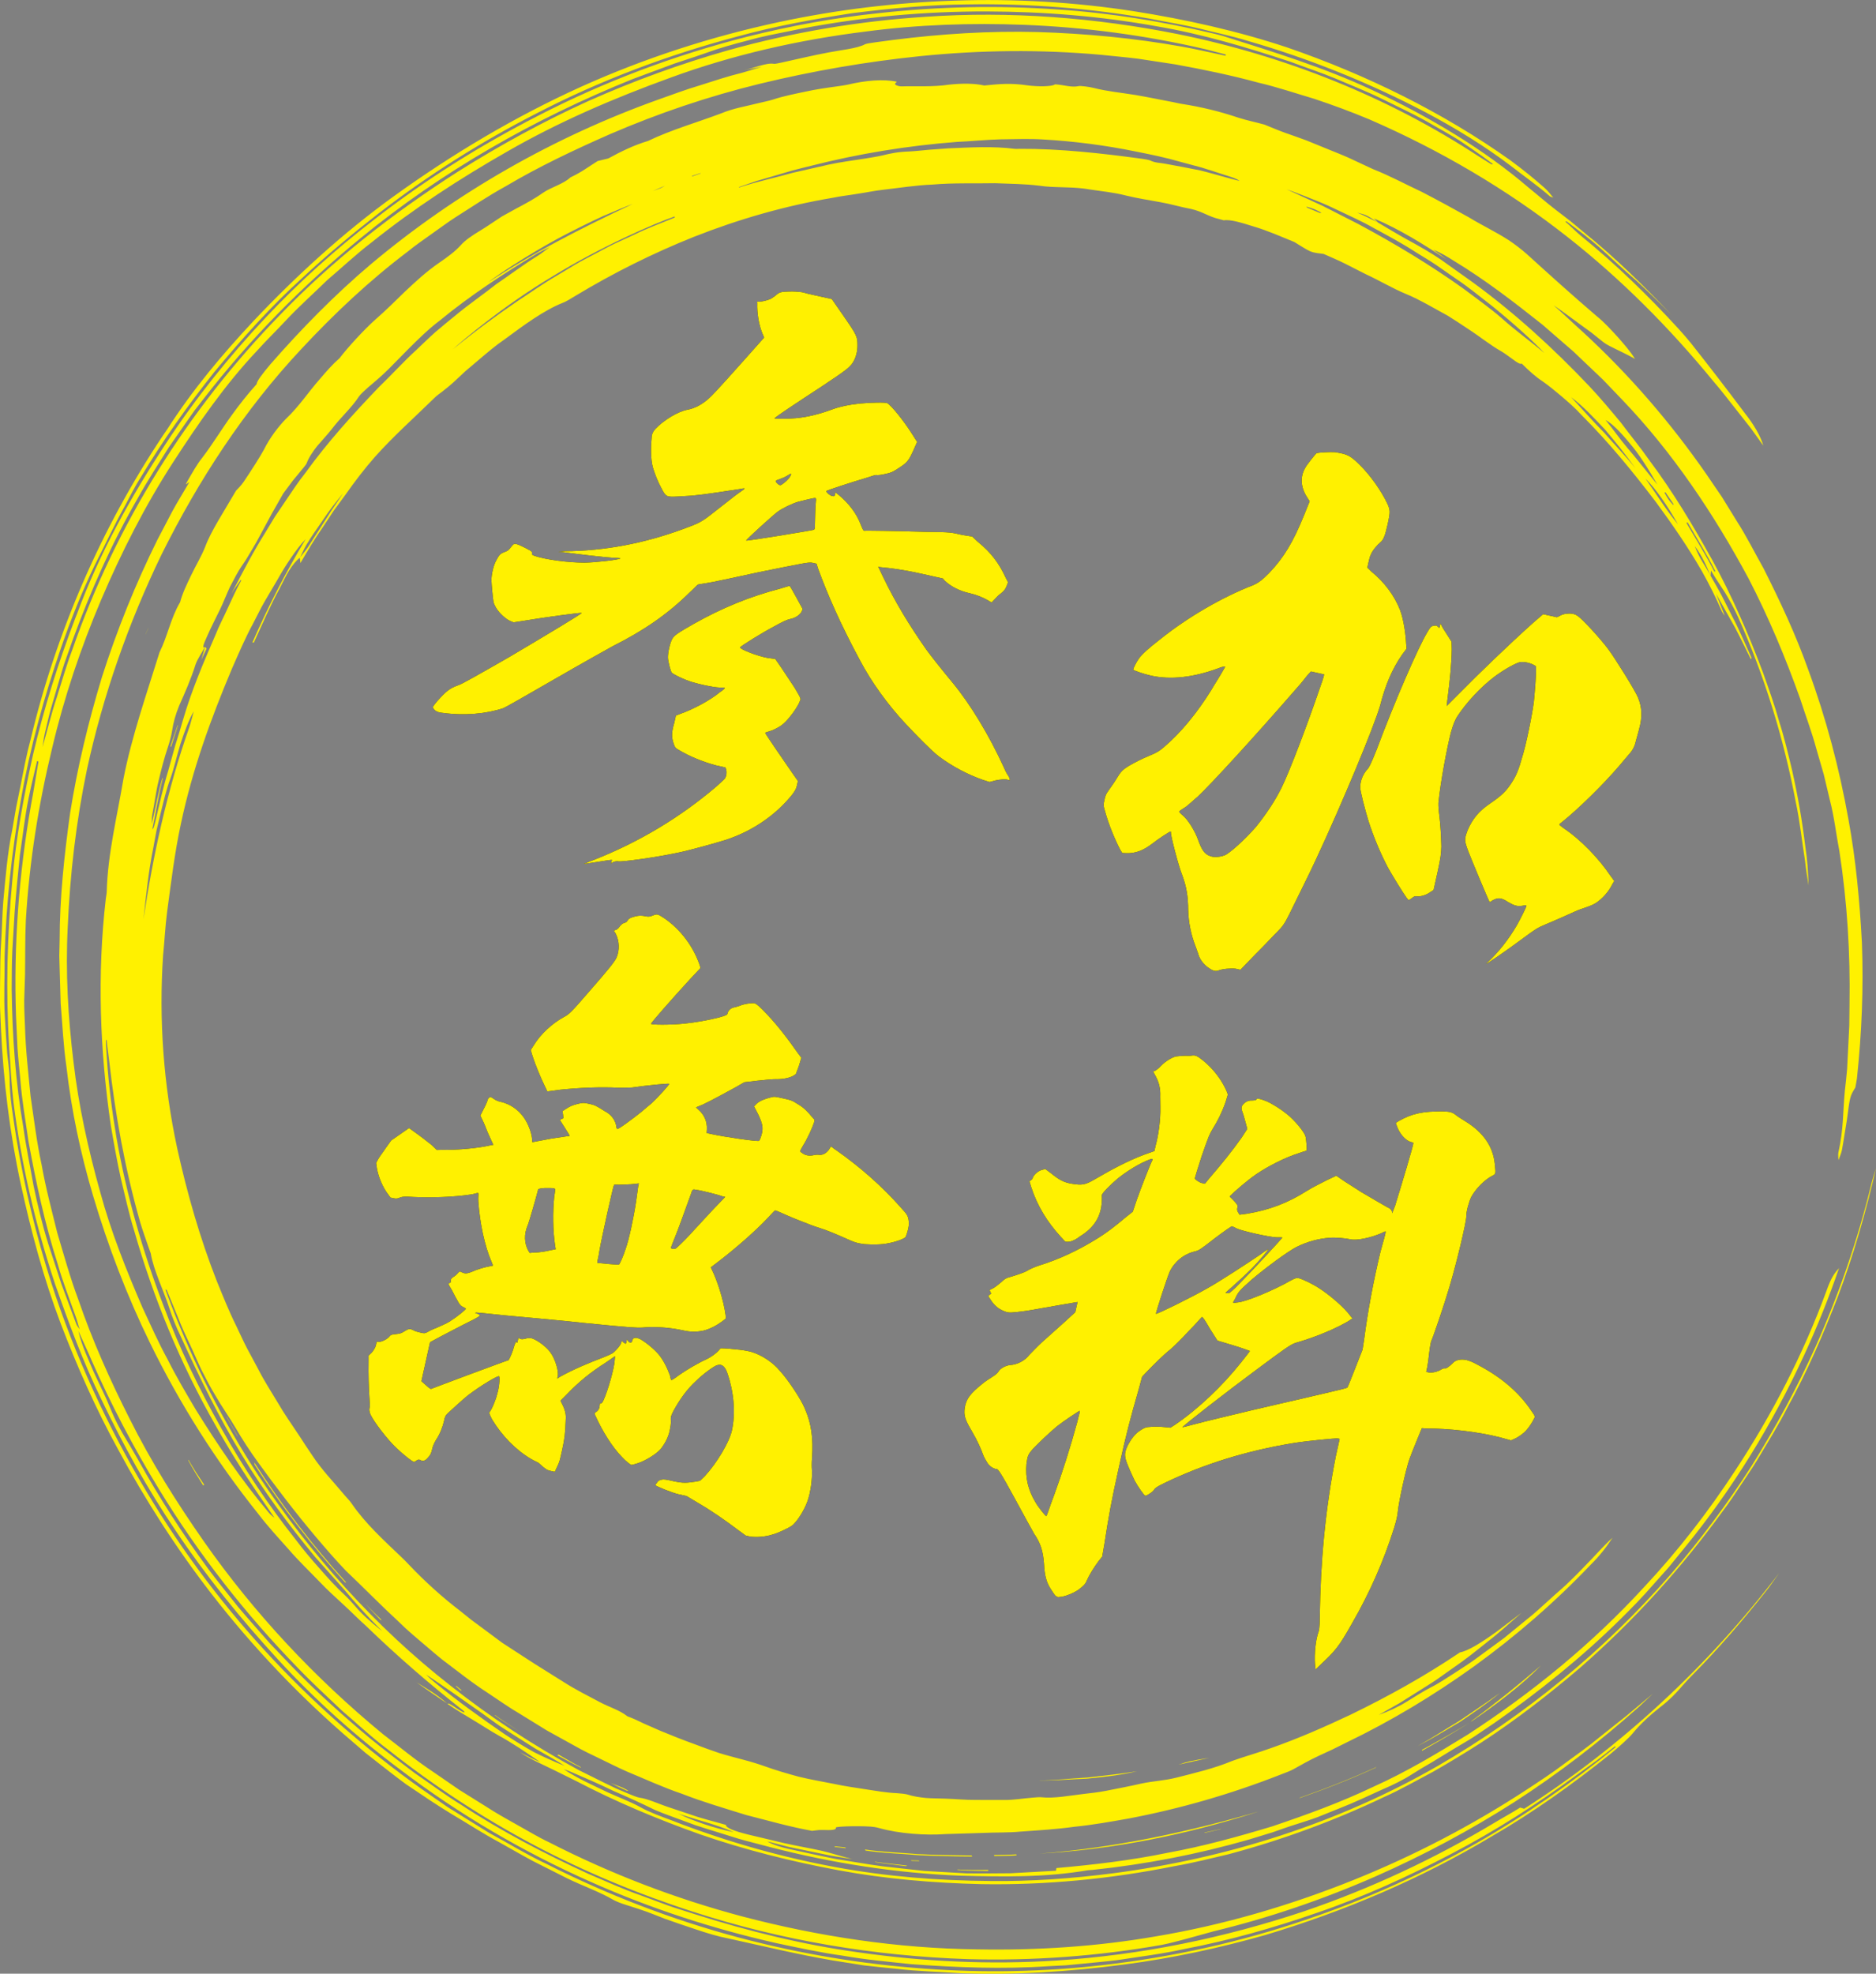 <svg version="1.1" xmlns="http://www.w3.org/2000/svg" xmlns:xlink="http://www.w3.org/1999/xlink" x="0px" y="0px" viewBox="0 0 134.722 141.705" xml:space="preserve"><rect x="0" y="0" width="134.722" height="141.705" fill="#808080" stroke="none"/><style type="text/css">.st0{fill:#FFF100;}</style><g><g><path class="st0" d="M104.437,18.746c-0.495-0.312-0.98-0.613-1.517-0.816c0.342,0.228,0.67,0.474,0.932,0.682c-1.593-1.056-3.307-2.134-5.179-2.927c0.124,0.128,0.207,0.214,0.286,0.295c0.707,0.42,1.475,0.88,2.114,1.232c0.844,0.457,1.662,0.924,2.433,1.449c0.76,0.541,1.514,1.079,2.273,1.62c3.021,2.207,5.781,4.736,8.349,7.442c0.805,0.853,1.538,1.738,2.268,2.613c0.681,0.917,1.408,1.789,2.065,2.733c1.693,2.259,3.14,4.685,4.506,7.145c1.43,2.61,2.62,5.347,3.658,8.128c0.405,1.143,0.818,2.284,1.141,3.453c0.372,1.154,0.649,2.334,0.931,3.509c0.411,1.82,0.728,3.65,0.951,5.494c0.144,0.908,0.202,1.83,0.231,2.775c-0.087-0.594-0.194-1.187-0.253-1.778c-0.225-1.402-0.365-2.817-0.665-4.205c-0.865-4.571-2.241-9.066-4.162-13.325c-0.3-0.658-0.604-1.19-0.912-1.709c-0.327-0.509-0.671-0.999-1.017-1.594c-0.014,0.149-0.024,0.26-0.034,0.365c0.268,0.48,0.551,0.953,0.808,1.439l0.744,1.473c0.521,0.972,0.935,1.992,1.394,2.995l-0.041,0.1c-0.377-0.746-0.733-1.499-1.141-2.275c-0.429-0.763-0.879-1.565-1.372-2.443c0.3,0.725,0.444,1.127,0.634,1.603c-0.086-0.132-0.159-0.22-0.201-0.312c-0.432-0.996-0.926-1.981-1.448-2.91c-0.998-1.731-2.124-3.358-3.297-4.954c-1.656-2.173-3.381-4.287-5.314-6.218c-0.465-0.51-0.965-0.949-1.44-1.353c-0.476-0.403-0.927-0.771-1.359-1.077c-0.567-0.373-0.97-0.748-1.522-1.292c-0.105,0.072-0.348-0.083-0.624-0.294c-0.283-0.203-0.609-0.449-0.851-0.589c-0.79-0.444-1.537-1.063-2.411-1.626c-0.478-0.324-0.954-0.63-1.426-0.927c-0.489-0.27-0.971-0.537-1.451-0.802c-0.544-0.293-1.041-0.554-1.579-0.772c-0.942-0.393-1.864-0.947-2.868-1.412c-0.491-0.25-0.989-0.502-1.487-0.756c-0.499-0.251-1.019-0.464-1.525-0.692c-0.302-0.055-0.616-0.042-0.992-0.201c-0.334-0.154-0.763-0.449-1.112-0.655c-0.964-0.391-1.949-0.831-2.953-1.125c-0.814-0.254-1.652-0.515-2.116-0.434c-0.134-0.036-0.236-0.064-0.33-0.09c-0.782-0.18-1.18-0.536-2.029-0.727c-0.701-0.125-1.504-0.368-2.181-0.482c-0.857-0.164-1.647-0.271-2.505-0.485c-0.832-0.214-1.715-0.304-2.578-0.43c-0.155-0.023-0.315-0.055-0.463-0.069c-1.053-0.133-2.176-0.05-3.15-0.201c-1.094-0.137-2.111-0.133-3.191-0.18c-1.488,0.03-2.994-0.032-4.484,0.097c-1.206,0.047-2.395,0.243-3.59,0.378c-0.598,0.066-1.187,0.196-1.784,0.282c-0.594,0.103-1.196,0.161-1.788,0.288c-3.404,0.569-6.758,1.533-9.987,2.808c-2.941,1.175-5.783,2.593-8.494,4.229c-0.297,0.18-0.687,0.422-0.896,0.497c-1.38,0.541-2.854,1.641-4.186,2.624c-0.663,0.449-1.276,0.979-1.895,1.502l-0.929,0.787l-0.89,0.829c-0.213,0.196-0.449,0.38-0.673,0.56c-0.236,0.194-0.494,0.353-0.701,0.57c-1.458,1.426-2.901,2.702-4.23,4.191c-0.744,0.842-1.455,1.773-2.115,2.713l-0.855,1.165c-0.266,0.402-0.534,0.807-0.804,1.214c-0.559,0.802-1.065,1.655-1.583,2.537c-0.016-0.144-0.029-0.259-0.042-0.377l0.004-0.006c-0.265,0.193-0.52,0.525-0.769,0.912c-0.245,0.39-0.453,0.855-0.68,1.285c-0.692,1.264-1.257,2.59-1.858,3.896l-0.105-0.003c1.115-2.551,2.387-5.035,3.828-7.427c-0.371,0.381-0.723,0.859-1.066,1.366c-0.349,0.503-0.675,1.042-0.968,1.563c-0.3,0.508-0.6,1.018-0.901,1.529c-0.297,0.514-0.551,1.051-0.829,1.578c-0.57,1.048-1.039,2.148-1.522,3.245c-1.539,3.645-2.847,7.262-3.672,11.142c-0.454,2.093-0.71,4.248-0.994,6.346c-0.135,1.035-0.186,2.101-0.291,3.149c-0.303,4.558,0.022,9.215,1.019,13.84c0.716,3.236,1.63,6.433,2.846,9.531c0.442,1.077,0.87,2.162,1.392,3.206c0.254,0.525,0.489,1.06,0.758,1.577l0.827,1.542c0.421,0.832,0.933,1.612,1.41,2.412c0.465,0.808,1.01,1.565,1.523,2.343c0.319,0.487,0.637,0.989,0.961,1.454c0.672,1.013,1.422,1.776,2.173,2.674c0.202,0.252,0.49,0.53,0.624,0.735c1.013,1.476,2.316,2.648,3.578,3.856c0.189,0.187,0.399,0.381,0.562,0.566c1.143,1.205,2.385,2.326,3.729,3.353l0.72,0.58l0.747,0.552c0.498,0.37,0.996,0.74,1.493,1.109c0.763,0.496,1.521,0.988,2.284,1.484c0.714,0.447,1.431,0.896,2.147,1.345c0.818,0.522,1.697,0.963,2.542,1.411c0.688,0.375,1.438,0.575,2.004,1.031c0.404,0.147,0.797,0.33,1.187,0.523l1.198,0.525c0.806,0.335,1.629,0.661,2.436,0.951c0.591,0.228,1.175,0.436,1.756,0.634c0.586,0.187,1.181,0.329,1.775,0.493c0.506,0.13,1.111,0.318,1.525,0.467c0.778,0.28,1.608,0.524,2.448,0.75c0.844,0.209,1.709,0.348,2.539,0.517c0.74,0.163,1.489,0.259,2.235,0.381c0.747,0.112,1.493,0.248,2.25,0.28c0.258,0.017,0.639,0.054,0.779,0.1c0.393,0.128,0.838,0.197,1.302,0.244c0.465,0.038,0.952,0.028,1.43,0.052c0.703,0.02,1.406,0.094,2.109,0.09l2.112,0.004c0.681,0.005,1.356-0.117,2.035-0.168c0.194-0.018,0.447-0.04,0.591-0.029c0.983,0.102,1.999-0.115,3.028-0.232c0.532-0.057,1.084-0.126,1.61-0.223c0.869-0.171,1.732-0.335,2.583-0.53c0.823-0.176,1.667-0.211,2.483-0.417c1.353-0.345,2.715-0.658,4.032-1.206c0.804-0.294,1.856-0.585,2.787-0.922c1.96-0.687,3.869-1.527,5.746-2.414c2.663-1.295,5.262-2.731,7.822-4.457c0.571-0.102,1.48-0.663,2.605-1.468c0.545-0.413,1.083-0.821,1.821-1.38c-0.859,0.748-1.643,1.473-2.464,2.097c-0.804,0.646-1.581,1.271-2.408,1.834c-0.411,0.291-0.822,0.582-1.238,0.876c-0.421,0.287-0.864,0.551-1.306,0.835c-0.446,0.28-0.9,0.565-1.367,0.858c-0.48,0.271-0.973,0.55-1.483,0.839c0.715-0.257,1.387-0.564,1.991-0.938c0.606-0.369,1.18-0.742,1.757-1.042c0.592-0.293,1.16-0.69,1.755-1.063c0.59-0.381,1.191-0.765,1.748-1.188l1.748-1.283l1.68-1.375c0.553-0.43,1.061-0.916,1.583-1.383c0.513-0.477,1.06-0.917,1.55-1.41c0.489-0.468,0.957-0.971,1.45-1.475c0.49-0.506,0.962-1.055,1.529-1.56c-0.432,0.669-0.973,1.355-1.541,1.905c-2.559,2.69-5.382,5.141-8.398,7.323c-2.885,2.074-5.939,3.915-9.147,5.461c-0.349,0.174-0.693,0.344-1.029,0.511c-0.341,0.158-0.675,0.312-1.002,0.463c-0.65,0.308-1.253,0.643-1.819,0.965c-0.216,0.118-0.601,0.258-0.916,0.38c-3.527,1.383-7.185,2.444-10.921,3.152c-1.276,0.224-2.554,0.456-3.847,0.584c-1.287,0.182-2.584,0.257-3.879,0.349c-0.909,0.088-1.812,0.05-2.71,0.096c-0.9,0.028-1.798,0.055-2.705,0.083c-1.392,0.104-3.299-0.021-4.783-0.44c-0.076-0.025-0.203-0.049-0.312-0.067c-0.545-0.096-2.802-0.066-2.766,0.045c0.053,0.179-0.343,0.188-0.927,0.167c-0.331-0.012-0.524,0.04-0.78,0.063c-1.595-0.286-3.157-0.737-4.73-1.137c-1.551-0.482-3.112-0.937-4.627-1.528c-1.335-0.453-2.615-1.044-3.916-1.583c-0.646-0.28-1.271-0.606-1.907-0.907c-0.634-0.306-1.271-0.605-1.881-0.956l-1.98-1.094l-1.925-1.186c-0.788-0.456-1.527-0.99-2.288-1.49c-0.766-0.493-1.499-1.034-2.219-1.589l-1.099-0.834c-0.36-0.286-0.705-0.591-1.057-0.886c-0.699-0.597-1.409-1.178-2.056-1.823c-1.304-1.204-2.505-2.439-3.795-3.664c-0.724-0.754-1.468-1.615-2.174-2.45c-1.444-1.713-2.826-3.527-4.105-5.294c-0.622-0.86-1.139-1.653-1.642-2.515c-0.471-0.794-0.978-1.507-1.442-2.308c-0.329-0.54-0.649-1.147-0.967-1.771c-0.307-0.63-0.577-1.294-0.874-1.92c-0.306-0.638-0.599-1.284-0.858-1.944l-0.809-1.966l-0.084-0.008c0.115,0.335,0.247,0.662,0.374,0.995c1.641,4.308,3.763,8.452,6.292,12.334c3.77,5.698,8.402,10.885,13.845,15.134c2.872,2.265,5.949,4.291,9.194,6.041c0.579,0.288,1.163,0.578,1.749,0.869l0.884,0.428l0.904,0.384c0.258,0.11,0.651,0.266,0.778,0.282c0.649,0.083,1.482,0.493,2.302,0.751c0.638,0.213,1.274,0.426,1.92,0.642c0.651,0.199,1.322,0.37,2.007,0.564c-0.021,0.214,0.636,0.455,1.566,0.688c0.875,0.208,1.753,0.417,2.631,0.626c0.881,0.196,1.77,0.35,2.647,0.539c0.654,0.149,1.263,0.362,2.23,0.602c-0.545-0.089-1.073-0.157-1.584-0.255c-0.51-0.106-1.008-0.209-1.505-0.312c-0.497-0.103-0.992-0.206-1.495-0.31c-0.498-0.128-1.003-0.259-1.526-0.394c0.477,0.284,1.09,0.435,1.589,0.553c1.102,0.235,2.204,0.491,3.313,0.706c1.116,0.175,2.23,0.38,3.352,0.529l3.01,0.335c1.009,0.058,2.018,0.116,3.03,0.174c1.061,0.014,2.125-0.001,3.198-0.007c1.071-0.06,2.151-0.12,3.248-0.181c0.01-0.068,0.018-0.119,0.03-0.192c2.669-0.239,5.344-0.548,7.966-1.092c2.551-0.462,5.051-1.154,7.535-1.902c2.455-0.831,4.904-1.716,7.254-2.84c2.349-1.051,4.581-2.391,6.78-3.746c4.622-3.006,8.934-6.518,12.661-10.585c2.42-2.582,4.596-5.388,6.532-8.346c2.665-4.041,4.9-8.374,6.567-12.916c0.362-1.027,0.601-1.299,0.909-1.654c-0.741,2.161-1.569,4.22-2.497,6.229c-2.284,4.971-5.169,9.676-8.645,13.915l-1.081,1.33l-1.141,1.279c-0.746,0.867-1.549,1.681-2.363,2.486c-2.781,2.743-5.851,5.2-9.031,7.43c-0.481,0.324-0.965,0.65-1.45,0.977c-0.49,0.319-1.004,0.603-1.503,0.908c-0.499,0.305-0.998,0.609-1.495,0.912c-0.505,0.289-1.002,0.585-1.488,0.896c-0.57,0.372-1.368,0.764-2.079,1.066c-1.022,0.458-2.037,0.952-3.089,1.358l-1.565,0.63c-0.525,0.197-1.061,0.361-1.591,0.531c-0.54,0.167-1.094,0.37-1.657,0.565c-0.57,0.174-1.145,0.35-1.709,0.523c-3.678,1.057-7.441,1.783-11.233,2.179c-0.118,0.011-0.244,0.011-0.351,0.027c-3.025,0.519-6.094,0.468-9.122,0.388c-4.618-0.18-9.185-0.897-13.638-2.042l-1.812-0.474c-0.604-0.159-1.196-0.365-1.795-0.544c-0.596-0.189-1.197-0.363-1.79-0.564l-1.761-0.647c-0.386-0.143-0.789-0.291-1.143-0.445c-0.995-0.492-2.002-0.946-3.019-1.385c-0.995-0.485-2.014-0.922-3.039-1.363c-0.132-0.062-0.246-0.091-0.498-0.183c1.012,0.686,2.086,1.143,3.132,1.651c0.806,0.374,1.592,0.649,2.376,1.079c0.626,0.353,1.494,0.669,2.277,0.96c3.783,1.469,7.704,2.598,11.72,3.34c3.654,0.677,7.39,0.974,11.119,0.998c2.956,0.041,5.914-0.182,8.849-0.557c8.127-1.068,16.1-3.57,23.293-7.703c6.262-3.631,11.94-8.269,16.697-13.72c2.119-2.463,4.078-5.062,5.826-7.798c1.719-2.754,3.268-5.611,4.602-8.57c1.678-3.767,3.039-7.683,4.012-11.694c0.095-0.376,0.21-0.745,0.335-1.113c-0.73,3.121-1.61,6.211-2.744,9.213c-1.052,2.713-2.209,5.395-3.616,7.948c-0.659,1.301-1.438,2.534-2.182,3.787c-0.375,0.625-0.8,1.218-1.198,1.828c-0.405,0.606-0.8,1.219-1.245,1.796c-2.988,4.123-6.428,7.924-10.272,11.277c-2.263,1.932-4.62,3.758-7.12,5.385c-1.124,0.721-2.269,1.414-3.43,2.076c-1.182,0.625-2.342,1.293-3.563,1.835c-3.572,1.702-7.297,3.065-11.107,4.084c-1.3,0.307-2.579,0.631-3.894,0.858c-4.569,0.919-9.239,1.371-13.884,1.292c-3.439-0.082-6.873-0.369-10.247-0.995c-3.37-0.628-6.7-1.456-9.934-2.575c-3.048-1.084-6.034-2.326-8.897-3.825c-0.52-0.257-1.066-0.527-1.582-0.782c-0.811-0.402-1.637-0.747-2.473-1.289c0.415,0.214,0.827,0.433,1.47,0.712c-1.031-0.715-2.004-1.373-2.994-1.915c-0.632-0.355-1.229-0.754-1.845-1.119c-0.61-0.375-1.232-0.731-1.817-1.147c0.051-0.186,0.961,0.61,1.211,0.609c-0.022-0.039-0.021-0.08-0.069-0.116c-2.427-1.904-4.754-3.919-7.014-6.105c-0.563-0.497-1.085-1.045-1.648-1.553c-0.555-0.517-1.125-1.02-1.64-1.569c-0.764-0.796-1.565-1.555-2.282-2.392c-0.734-0.822-1.484-1.636-2.16-2.522c-3.02-3.769-5.641-7.908-7.778-12.28c-1.66-3.398-3.014-6.952-4.087-10.57c-0.887-2.996-1.55-6.086-1.91-9.258c-0.221-1.503-0.286-3.021-0.414-4.534L4.29,69.769L4.259,68.63l0.025-1.139c0-3.041,0.332-6.071,0.747-9.088c0.522-3.303,1.315-6.571,2.287-9.782c1.079-3.377,2.404-6.675,3.984-9.86c0.353-0.674,0.706-1.349,1.064-2.032c0.365-0.679,0.781-1.337,1.178-2.023c0.163-0.33-0.463,0.483-0.037-0.241c0.308-0.532,0.634-1.118,0.982-1.554c0.816-1.061,1.443-2.136,2.217-3.188c0.485-0.669,1.03-1.372,1.724-2.143c0.004-0.209,0.422-0.753,0.989-1.426c2.236-2.557,4.627-4.995,7.214-7.184c6.137-5.154,13.182-9.159,20.687-11.836c0.977-0.347,1.952-0.712,2.953-1.009c0.995-0.314,1.984-0.649,2.998-0.895c0.333-0.088,0.657-0.198,1.429-0.432c-0.712,0.132-1.012,0.188-1.311,0.244c0.706-0.117,1.631-0.567,2.211-0.459c0.047,0.008,0.341-0.048,0.51-0.086c1.131-0.248,2.291-0.527,3.383-0.73c0.869-0.172,2.066-0.282,2.62-0.586c0.154-0.089,1.332-0.212,2.045-0.316C67.578,2.432,71.042,2.21,74.511,2.3c3.466,0.108,6.937,0.435,10.37,1.047c1.047,0.187,2.09,0.436,3.138,0.655l0.002-0.091c-0.491-0.127-0.984-0.255-1.472-0.381c-4.266-0.994-8.623-1.575-12.999-1.747c-3.811-0.148-7.643-0.017-11.428,0.487c-4.762,0.591-9.489,1.664-13.98,3.309c-4.057,1.473-7.986,3.155-11.712,5.298c-3.395,1.936-6.68,4.07-9.743,6.525c-1.11,0.846-2.126,1.808-3.193,2.714c-0.998,0.979-2.051,1.907-3.003,2.933c-0.674,0.723-1.39,1.415-2.035,2.136c-2.273,2.407-4.2,5.191-6.014,7.99c-2.029,3.134-3.723,6.479-5.188,9.911c-1.456,3.437-2.653,6.99-3.509,10.621c-0.983,4.055-1.64,8.194-1.889,12.372c-0.062,1.309-0.038,2.709-0.059,3.914c-0.02,0.619-0.04,1.23-0.059,1.844c-0.002,0.614,0.03,1.232,0.056,1.867c0.045,1.668,0.243,3.325,0.399,4.987c0.245,1.649,0.442,3.31,0.797,4.942c0.291,1.646,0.722,3.26,1.123,4.882c0.479,1.599,0.92,3.215,1.508,4.78c1.009,2.941,2.281,5.79,3.685,8.563c1.535,3.073,3.365,5.994,5.33,8.804c3.616,5.164,7.966,9.809,12.86,13.841c1.196,0.91,2.355,1.881,3.615,2.715l1.867,1.285l1.922,1.2c0.729,0.474,1.486,0.898,2.243,1.322c0.761,0.417,1.5,0.877,2.288,1.246c4.415,2.261,9.079,4.05,13.882,5.326c5.486,1.441,11.162,2.297,16.869,2.362c4.276,0.079,8.566-0.196,12.796-0.929c4.869-0.814,9.642-2.212,14.226-4.053c4.351-1.749,8.53-3.929,12.457-6.501c0.898-0.59,1.799-1.177,2.656-1.827c0.866-0.638,1.748-1.253,2.574-1.94c0.635-0.505,1.269-1.009,1.906-1.516c0.625-0.523,1.253-1.048,1.888-1.579l-0.977,0.922c-2.806,2.505-5.797,4.807-8.96,6.849c-3.173,2.025-6.5,3.808-9.946,5.328c-3.759,1.65-7.662,2.987-11.656,3.952c-0.638,0.176-1.262,0.349-1.903,0.526c-0.592,0.153-1.203,0.327-1.802,0.445c-4.594,0.809-9.268,1.155-13.916,1.025c-6.734-0.225-13.409-1.338-19.778-3.413c-3.899-1.254-7.695-2.835-11.318-4.735c-3.723-1.97-7.259-4.281-10.544-6.882c-1.167-0.868-2.22-1.87-3.322-2.805c-1.047-0.998-2.117-1.972-3.119-3.018c-3.821-3.92-7.201-8.248-10.042-12.913c-1.809-2.957-3.427-6.055-4.83-9.237c-0.254-0.605-0.539-1.201-0.946-2.106c0.257,1.117,0.732,2.06,1.088,2.923c0.394,0.864,0.869,1.787,1.183,2.576c0.362,0.9,0.755,1.636,1.272,2.478c0.253,0.398,0.514,0.894,0.775,1.326c1.5,2.695,3.173,5.287,5.004,7.781c0.689,0.924,1.424,1.816,2.14,2.724c0.745,0.885,1.52,1.745,2.281,2.617l1.471,1.544c1.785,1.867,3.713,3.596,5.697,5.258c1.052,0.866,2.142,1.686,3.227,2.512c1.126,0.768,2.217,1.594,3.382,2.308c2.882,1.897,5.957,3.487,9.094,4.933c1.257,0.533,2.501,1.11,3.793,1.558l1.923,0.712c0.644,0.229,1.299,0.421,1.947,0.634c3.83,1.215,7.735,2.188,11.733,2.735c4.7,0.677,9.483,0.898,14.255,0.588c6.041-0.388,12.038-1.62,17.789-3.543c4.737-1.614,9.295-3.748,13.589-6.315c0.613-0.375,1.25-0.711,1.9-1.122c0.088,0.027,0.166,0.05,0.286,0.086c7.019-4.49,13.214-10.243,18.314-16.927c-0.362,0.494-0.672,0.979-1.041,1.423c-1.607,2.016-3.291,3.975-5.102,5.811c-0.273,0.276-0.559,0.574-0.788,0.838c-0.489,0.576-0.94,1.037-1.624,1.567c-0.681,0.533-1.425,1.206-1.971,1.881c-0.284,0.347-1.017,0.996-1.594,1.473c-2.699,2.157-5.521,4.182-8.52,5.914c-5.083,3.048-10.584,5.383-16.262,7.084c-3.332,0.944-6.723,1.676-10.158,2.12c-3.887,0.517-7.84,0.766-11.727,0.62c-1.543-0.102-3.092-0.131-4.629-0.316c-0.769-0.079-1.54-0.149-2.307-0.242l-2.287-0.364c-2.473-0.423-4.936-1.02-7.501-1.581c-0.723-0.137-1.479-0.372-2.24-0.626c-0.762-0.253-1.533-0.513-2.268-0.776c-1.311-0.514-1.285-0.52-2.855-1.018c-0.29-0.086-0.688-0.245-0.883-0.36c-0.977-0.572-2.198-0.993-3.305-1.538c-0.82-0.414-1.638-0.826-2.456-1.239c-0.808-0.431-1.598-0.897-2.402-1.342c-1.157-0.615-2.264-1.347-3.4-2.012c-1.114-0.677-2.196-1.411-3.271-2.138c-0.668-0.484-1.312-0.998-1.962-1.501l-0.968-0.762l-0.933-0.804c-3.745-3.193-7.144-6.767-10.144-10.638c-2.516-3.254-4.741-6.716-6.685-10.336c-1.599-2.906-2.949-5.964-4.133-9.063c-1.226-3.239-2.117-6.584-2.853-9.957c-0.804-3.691-1.258-7.46-1.435-11.225l-0.067-1.604c-0.011-0.534,0.005-1.069,0.007-1.603c0.014-1.068,0.008-2.135,0.089-3.202c0.058-0.9,0.067-1.814,0.142-2.718c0.161-1.729,0.294-3.421,0.647-5.148c0.09-0.52,0.182-1.049,0.274-1.585c0.109-0.532,0.218-1.07,0.329-1.611c0.211-1.084,0.417-2.18,0.704-3.241c1.843-7.749,5.079-15.197,9.494-21.826l0.331-0.481c1.81-2.826,3.93-5.347,6.186-7.761c3.063-3.242,6.431-6.324,10.057-8.944c4.216-3.04,8.707-5.72,13.452-7.869c4.561-2.056,9.347-3.609,14.24-4.655c4.147-0.887,8.377-1.399,12.616-1.537c4.297-0.146,8.606,0.102,12.853,0.761c3.728,0.586,7.433,1.41,11.015,2.6c5.714,1.967,11.193,4.668,16.029,8.104c0.887,0.656,1.699,1.306,2.459,1.982c0.284,0.257,0.42,0.466,0.622,0.697l-0.225-0.082c-0.903-0.785-1.902-1.475-2.827-2.201c-1.852-1.402-3.897-2.665-6.057-3.812c-4.078-2.141-8.373-3.873-12.797-5.148c-1.162-0.36-2.354-0.605-3.533-0.903c-1.182-0.284-2.385-0.469-3.576-0.71c-4.288-0.74-8.649-1.09-13.004-1.018c-2.784,0.019-5.56,0.283-8.319,0.631c-2.748,0.425-5.49,0.917-8.173,1.654c-5.002,1.321-9.881,3.147-14.475,5.526c-3.979,2.036-7.779,4.425-11.32,7.157c-1.914,1.491-3.784,3.035-5.545,4.688c-2.268,2.051-4.316,4.35-6.286,6.717c-1.918,2.411-3.715,4.933-5.305,7.592c-0.421,0.647-0.759,1.352-1.128,2.032c-0.781,1.408-1.441,2.837-2.183,4.289c-0.904,1.883-1.715,3.896-2.409,5.912c-1.219,3.534-2.218,7.147-2.866,10.827C0.846,61.083,0.437,64.884,0.33,68.7c0.015,1.413-0.069,2.822,0.014,4.235c0.045,0.899,0.107,1.804,0.174,2.706c0.062,0.576,0.163,1.248,0.17,1.71c-0.006,1.416,0.272,2.906,0.485,4.36c0.581,3.517,1.423,7.002,2.513,10.403c1.699,5.243,4.024,10.284,6.858,15.017c2.571,4.293,5.593,8.313,9.03,11.975c3.469,3.7,7.345,7.038,11.547,9.927l0.97,0.674l1.002,0.628l2.011,1.249c1.386,0.752,2.736,1.581,4.163,2.253c4.386,2.217,8.996,3.992,13.752,5.263c4.377,1.171,8.882,1.926,13.43,2.247c4.221,0.314,8.478,0.229,12.698-0.253c5.014-0.567,9.981-1.664,14.76-3.307c4.22-1.432,8.303-3.27,12.172-5.479c3.501-2.005,6.825-4.311,9.942-6.866l-0.035-0.072c-0.447,0.349-0.888,0.705-1.343,1.043l-1.377,0.998c-2.855,2.106-5.854,4.024-8.999,5.668c-3.138,1.653-6.379,3.127-9.738,4.272c-3.095,1.075-6.257,1.971-9.476,2.583c-1.6,0.353-3.227,0.555-4.845,0.801c-0.812,0.101-1.628,0.168-2.441,0.251l-1.221,0.117l-1.225,0.063c-3.301,0.226-6.61,0.096-9.893-0.145c-1.638-0.176-3.279-0.319-4.9-0.607c-1.63-0.226-3.236-0.576-4.842-0.917c-4.547-1.032-9.009-2.488-13.266-4.384c-4.84-2.147-9.433-4.835-13.63-8.024c-3.19-2.379-6.182-5.059-8.833-7.949c-2.662-2.898-5.156-5.98-7.348-9.251c-2.021-2.989-3.776-6.161-5.33-9.417c-1.306-2.671-2.339-5.467-3.322-8.27C2.549,87.961,1.533,83.587,0.97,79.16c-0.15-1.333-0.223-2.653-0.312-3.989c-0.248-4.006-0.145-8.036,0.234-12.048c0.26-3.016,0.823-5.991,1.478-8.935c0.782-3.316,1.803-6.574,3.02-9.759c0.042-0.122,0.098-0.24,0.143-0.36c1.608-4.35,3.854-8.384,6.378-12.221c2.115-3.229,4.535-6.25,7.164-9.043c2.41-2.563,5.018-4.901,7.794-7.037c3.667-2.858,7.619-5.332,11.756-7.448c4.752-2.453,9.802-4.35,14.991-5.674c3.143-0.788,6.342-1.378,9.566-1.709c4.239-0.469,8.521-0.56,12.776-0.255c3.755,0.243,7.477,0.853,11.135,1.715c0.248,0.059,0.513,0.119,0.741,0.189c3.563,1.127,7.262,2.261,10.691,3.87c4.139,1.928,8.1,4.309,11.247,7.014c0.637,0.511,1.276,1.08,1.967,1.606c0.344,0.265,0.691,0.532,1.04,0.8l1.014,0.845c2.239,1.802,4.283,3.828,6.262,5.901c-0.83-0.841-1.67-1.662-2.533-2.461c-0.892-0.77-1.752-1.579-2.641-2.385c-0.717-0.634-1.576-1.276-2.387-1.889l-0.077,0.032c0.379,0.316,0.713,0.681,1.098,0.996c2.519,2.045,4.849,4.316,7.038,6.704c0.29,0.324,0.59,0.662,0.851,0.984c1.303,1.644,2.586,3.31,3.9,5.064c0.6,0.75,1.142,1.649,1.322,2.323c-0.296-0.412-0.587-0.82-0.877-1.223c-0.307-0.391-0.612-0.778-0.915-1.163c-0.61-0.767-1.193-1.54-1.83-2.276c-3.1-3.782-6.58-7.281-10.421-10.301c-4.367-3.442-9.205-6.268-14.254-8.459c-1.31-0.548-2.627-1.032-3.949-1.473C93.042,6.7,91.73,6.252,90.368,5.935c-1.962-0.536-3.965-0.948-5.963-1.311l-2.65-0.404c-0.885-0.113-1.776-0.187-2.663-0.283c-4.342-0.394-8.689-0.345-13.016,0.095c-3.846,0.395-7.706,1.059-11.53,1.988c-3.67,0.896-7.276,2.118-10.734,3.609c-2.562,1.128-5.099,2.323-7.509,3.753c-1.231,0.672-2.392,1.458-3.578,2.208c-0.591,0.379-1.15,0.804-1.727,1.206c-0.57,0.41-1.154,0.804-1.697,1.251c-2.759,2.084-5.305,4.478-7.671,7.022c-4.097,4.372-7.378,9.419-10.026,14.738c-2.381,4.919-4.206,10.118-5.361,15.45c-0.778,3.735-1.218,7.523-1.379,11.328c-0.164,3.243,0.025,6.47,0.413,9.643c0.368,3.179,1.062,6.297,1.917,9.352c0.777,2.869,1.875,5.599,3.038,8.299c0.586,1.252,1.144,2.517,1.809,3.729c0.617,1.236,1.324,2.423,2.024,3.608c1.579,2.541,3.253,5.018,5.166,7.301c0.135,0.168,0.274,0.308,0.48,0.454c-0.368-0.535-0.734-1.068-1.105-1.607c-1.129-1.647-2.187-3.341-3.161-5.086c-2.505-4.392-4.429-9.095-5.812-13.93c-0.385-1.226-0.646-2.487-0.954-3.732c-0.276-1.253-0.5-2.518-0.715-3.778c-0.795-5.409-0.991-10.9-0.367-16.302c0.02-0.172,0.061-0.356,0.067-0.506c0.072-2.729,0.751-5.433,1.203-8.119c0.598-3.068,1.675-6.122,2.589-9.075c0.592-1.191,0.792-2.436,1.478-3.6c0.156-0.605,0.469-1.267,0.801-1.95c0.325-0.688,0.743-1.359,1.009-2.049c0.411-1.109,1.353-2.534,2.209-4.012c0.072-0.083,0.366-0.356,0.561-0.653c0.515-0.767,1.168-1.783,1.432-2.274c0.422-0.862,1.067-1.697,1.586-2.223c0.965-0.913,1.642-1.965,2.419-2.838c0.522-0.614,0.939-1.091,1.43-1.515c0.588-0.774,1.793-2.088,2.593-2.794c0.718-0.626,1.458-1.359,2.08-1.966c0.794-0.749,1.571-1.47,2.493-2.102c0.607-0.417,1.124-0.798,1.523-1.234c0.33-0.377,0.811-0.705,1.414-1.067c0.507-0.303,1.04-0.685,1.563-1.021c0.346-0.191,0.688-0.379,1.029-0.567c0.651-0.346,1.284-0.679,1.911-1.124c0.586-0.41,1.463-0.622,1.978-1.11c0.863-0.411,1.262-0.744,1.957-1.175c0.253-0.062,0.508-0.124,0.763-0.186c0.906-0.495,1.829-0.95,2.856-1.257c1.642-0.793,3.566-1.344,5.249-1.979c0.887-0.37,1.732-0.494,2.6-0.717c0.388-0.1,0.834-0.176,1.157-0.286c0.744-0.243,1.513-0.392,2.28-0.554c0.765-0.169,1.542-0.281,2.319-0.387c0.235-0.035,0.488-0.065,0.701-0.111c1.334-0.32,2.614-0.421,3.559-0.217c-0.022,0.03-0.172,0.125-0.118,0.193c0.052,0.064,0.25,0.151,0.499,0.14c1.09-0.035,2.157,0.056,3.382-0.125c0.919-0.097,1.843-0.096,2.513,0.063c1.075-0.104,1.853-0.196,3.133-0.007c0.671,0.088,1.736,0.1,1.953-0.077c0.655,0.039,1.176,0.244,1.695,0.127c0.106-0.033,0.789,0.053,1.085,0.133c0.974,0.249,1.965,0.337,2.996,0.505c0.83,0.141,1.675,0.319,2.514,0.477c0.287,0.047,0.597,0.135,0.846,0.169c1.319,0.204,2.679,0.527,4.026,0.983c0.62,0.198,1.28,0.33,1.874,0.497c0.505,0.201,1.001,0.417,1.504,0.596c0.508,0.183,1.021,0.353,1.525,0.545l1.5,0.612c0.498,0.207,1.004,0.399,1.497,0.619l1.468,0.685c0.107,0.05,0.218,0.101,0.321,0.148c1.189,0.467,2.312,1.08,3.473,1.62c1.135,0.586,2.257,1.198,3.365,1.817c0.969,0.593,1.915,1.03,2.869,1.642c0.423,0.277,0.983,0.708,1.345,1.034c1.604,1.459,3.197,2.896,4.998,4.439c0.543,0.433,1.028,0.976,1.506,1.493c0.463,0.532,0.919,1.041,1.238,1.571c-0.593-0.342-1.23-0.618-1.848-0.939c-0.136-0.068-0.311-0.172-0.499-0.323c-0.256-0.206-0.514-0.412-0.777-0.623c-0.273-0.199-0.551-0.401-0.839-0.611c-0.579-0.415-1.178-0.878-1.882-1.356c0.883,0.777,1.472,1.361,2.09,1.907c3.326,3.061,6.303,6.503,8.885,10.225l1.115,1.636l1.039,1.686c0.717,1.111,1.305,2.296,1.953,3.446c1.187,2.358,2.315,4.756,3.199,7.249c1.288,3.49,2.241,7.104,2.895,10.766c0.538,2.921,0.808,5.883,0.966,8.846c0.123,3.252-0.01,6.509-0.356,9.748c-0.03,0.223-0.079,0.449-0.117,0.662c-0.392,0.626-0.386,0.669-0.598,2.279c-0.124,0.738-0.228,1.473-0.365,2.212c-0.044,0.236-0.162,0.477-0.246,0.716c-0.003-0.184-0.039-0.397-0.006-0.545c0.383-1.714,0.313-2.85,0.464-4.427c0.056-0.522,0.12-1.04,0.162-1.558l0.078-1.558l0.078-1.556c0.005-0.52,0.011-1.042,0.016-1.566c0.061-3.653-0.166-7.326-0.722-10.94c-0.236-1.224-0.37-2.478-0.684-3.679l-0.44-1.853l-0.529-1.825c-0.328-1.223-0.779-2.409-1.169-3.618c-1.047-2.94-2.26-5.841-3.697-8.618c-2.502-4.656-5.48-9.099-9.117-12.885l-1.354-1.412l-1.418-1.349l-0.708-0.675l-0.74-0.64l-1.477-1.282C108.726,21.688,106.66,20.094,104.437,18.746z M2.762,54.681l-0.098-0.048c-0.205,0.889-0.429,1.774-0.608,2.673c-0.279,1.347-0.419,2.72-0.628,4.08c-0.14,1.369-0.278,2.741-0.378,4.112c-0.055,0.922-0.109,1.842-0.163,2.761c-0.045,0.92-0.039,1.843-0.047,2.769c0.042,3.318,0.268,6.654,0.84,9.933c0.196,1.416,0.487,2.791,0.732,4.181c0.287,1.38,0.619,2.76,1.047,4.143c0.315,0.961,0.632,1.932,0.951,2.905c0.356,0.96,0.714,1.922,1.07,2.879c0.041,0.114,0.122,0.2,0.247,0.379c-0.129-0.353-0.179-0.626-0.278-0.889c-0.448-1.27-0.946-2.527-1.31-3.824c-0.92-2.871-1.553-5.825-2.093-8.784c-0.209-1.491-0.476-2.973-0.589-4.474c-0.068-0.749-0.154-1.496-0.203-2.245l-0.103-2.251C0.974,67.888,1.35,62.791,2.23,57.772C2.426,56.745,2.584,55.713,2.762,54.681z M106.181,11.223c0.303,0.189,0.614,0.383,0.921,0.574l0.123-0.008c-0.252-0.187-0.496-0.368-0.756-0.561c-0.549-0.393-1.117-0.78-1.697-1.164c-0.59-0.366-1.203-0.71-1.817-1.06c-1.218-0.723-2.523-1.315-3.796-1.948c-1.051-0.514-2.146-0.938-3.223-1.404c-1.084-0.448-2.2-0.817-3.298-1.228c-3.118-1.03-6.28-1.976-9.521-2.526c-4.045-0.737-8.151-1.064-12.26-1.076c-4.472-0.008-8.952,0.393-13.345,1.244c-1.018,0.221-2.065,0.401-3.084,0.649c-1.015,0.263-2.02,0.523-2.965,0.825c-1.014,0.362-2.028,0.698-3.039,1.028c-0.997,0.37-1.991,0.739-2.984,1.108c-7.048,2.837-13.704,6.621-19.569,11.444c-4.165,3.401-7.94,7.239-11.246,11.511l-0.657,0.844l-0.616,0.876l-1.227,1.764c-0.76,1.215-1.549,2.419-2.242,3.676c-1.856,3.208-3.366,6.615-4.64,10.092l-0.591,1.663c-0.19,0.557-0.342,1.125-0.513,1.688l-0.495,1.692c-0.159,0.565-0.28,1.14-0.421,1.71c-0.08,0.337-0.112,0.67-0.167,1.005c0.344-1.2,0.625-2.393,1.015-3.546c0.368-1.158,0.696-2.317,1.123-3.444c3.136-9.016,8.308-17.253,14.884-24.007c3.82-3.975,8.171-7.351,12.787-10.307c3.011-1.898,6.143-3.611,9.392-5.084c3.258-1.45,6.619-2.673,10.052-3.647c4.622-1.29,9.382-2.097,14.175-2.401c6.054-0.416,12.156,0.06,18.098,1.243C92.27,4.008,99.685,6.956,106.181,11.223z M48.703,130.212c1.245,0.601,2.582,1.038,3.987,1.332C51.455,130.989,50.057,130.671,48.703,130.212z M30.6,120.229c0.211,0.221,0.447,0.423,0.699,0.627c1.587,1.299,3.275,2.51,4.949,3.659c0.717,0.476,1.416,0.904,2.118,1.294c0.721,0.357,1.443,0.679,2.187,0.978c-0.272-0.169-0.534-0.343-0.818-0.505l-1.303-0.744l-1.269-0.804c-0.421-0.269-0.842-0.537-1.26-0.804c-0.41-0.281-0.806-0.576-1.203-0.865C33.262,122.051,31.974,121.143,30.6,120.229z M7.66,74.663l-0.054,0.015c0.002,0.437,0.037,0.867,0.068,1.308c0.128,1.898,0.37,3.789,0.687,5.675c0.716,4.121,1.882,8.182,3.381,12.088c1.133,3.029,2.544,5.951,4.134,8.771c1.587,2.823,3.384,5.538,5.408,8.082c0.528,0.708,1.099,1.375,1.684,2.032c0.578,0.664,1.169,1.32,1.826,1.923c0.233,0.222,0.475,0.492,0.686,0.733c0.51,0.604,1.069,1.107,1.975,1.829c-1.139-1.135-1.961-2.071-2.71-2.958c-0.709-0.795-1.411-1.582-2.108-2.364c-1.931-2.337-3.72-4.76-5.277-7.344c-1.656-2.718-3.003-5.487-4.348-8.427c-0.341-0.693-0.679-1.539-0.861-2.127c-0.404-1.254-1.131-2.724-1.323-3.901c-0.014-0.065-0.111-0.304-0.166-0.465c-0.197-0.581-0.412-1.164-0.586-1.745c-1.091-3.82-1.8-7.73-2.242-11.684C7.782,75.622,7.696,75.145,7.66,74.663z M46.878,13.711c0.365-0.13,0.475-0.161,0.562-0.202c0.117-0.055,0.216-0.117,0.323-0.177C47.554,13.421,47.344,13.511,46.878,13.711z M35.065,20.269c3.222-2.126,6.597-3.844,10.379-5.63c-0.362,0.128-1.139,0.451-2.125,0.872c-0.973,0.446-2.139,1.022-3.283,1.632C37.758,18.384,35.608,19.822,35.065,20.269z M13.916,51.069c-0.388,0.683-0.684,1.512-0.961,2.356c-0.262,0.849-0.45,1.727-0.726,2.496c-0.283,0.748-0.468,1.575-0.68,2.415c-0.102,0.422-0.204,0.848-0.307,1.274c-0.08,0.431-0.159,0.861-0.238,1.288c-0.34,1.664-0.514,3.384-0.698,5.09c0.675-4.519,1.7-9.271,3.277-13.739C13.692,51.935,13.776,51.568,13.916,51.069z M24.636,35.421c-0.499,0.602-0.973,1.204-1.392,1.837c-0.423,0.63-0.874,1.232-1.253,1.88c-0.168,0.281-0.291,0.584-0.433,0.876c0.225-0.294,0.469-0.571,0.656-0.882c0.53-0.826,1.061-1.653,1.589-2.476C24.085,36.241,24.359,35.833,24.636,35.421z M32.73,22.63c0.931-0.775,1.938-1.461,2.894-2.218c1.007-0.685,1.982-1.425,3.02-2.063c0.234-0.146,0.437-0.318,0.839-0.615c-0.46,0.235-0.687,0.339-0.912,0.468c-2.428,1.456-4.811,3.016-7.011,4.829c-0.781,0.587-1.527,1.322-2.189,1.981c-0.496,0.503-0.973,0.987-1.443,1.464c-0.473,0.472-0.973,0.9-1.482,1.326c-0.208,0.18-0.58,0.527-0.656,0.647c-0.524,0.815-1.352,1.544-1.964,2.358c-0.319,0.406-0.702,0.812-1.048,1.218c-0.33,0.418-0.614,0.842-0.763,1.252c-0.014,0.038-0.122,0.181-0.187,0.261c-0.275,0.334-0.55,0.668-0.81,0.984c-0.245,0.329-0.477,0.639-0.682,0.915c-0.316,0.557-0.575,1.014-0.844,1.489c-0.252,0.467-0.519,0.961-0.771,1.428c-0.214,0.41-0.428,0.794-0.659,1.166c-0.219,0.378-0.442,0.752-0.707,1.124c-0.262,0.371-0.574,0.989-0.844,1.5c-0.245,0.522-0.445,1.058-0.692,1.573c-0.317,0.657-0.661,1.309-0.949,1.97c-0.291,0.63-0.363,0.9-0.148,0.764c-0.226,0.406-0.522,0.837-0.666,1.218c-0.355,1.124-0.776,2.067-1.192,2.999c-0.263,0.653-0.411,1.181-0.507,1.804c-0.045,0.31-0.188,0.848-0.295,1.153c-0.27,0.801-0.481,1.619-0.675,2.438c-0.199,0.819-0.295,1.659-0.463,2.483c-0.027,0.142-0.012,0.285-0.022,0.611c0.295-1.258,0.462-2.288,0.759-3.29l0.031,0.016c-0.307,1.18-0.488,2.387-0.76,3.672c0.084-0.114,0.099-0.119,0.107-0.148c0.042-0.147,0.086-0.295,0.123-0.451c0.288-1.225,0.554-2.436,0.923-3.636c0.167-0.603,0.336-1.21,0.506-1.823c0.194-0.606,0.382-1.22,0.562-1.848c0.598-2.056,1.448-4.061,2.309-6.036c0.264-0.676,0.61-1.316,0.906-1.979c0.307-0.658,0.6-1.324,0.955-1.958l-0.022-0.054c-0.192,0.29-0.416,0.564-0.672,0.994c0.832-1.612,1.579-3.035,2.433-4.396l0.668-1.104l0.722-1.07c0.481-0.714,0.953-1.433,1.488-2.108c1.584-2.194,3.407-4.202,5.274-6.149c0.916-0.877,1.746-1.81,2.672-2.652c0.456-0.428,0.901-0.871,1.373-1.289C31.742,23.438,32.23,23.032,32.73,22.63z M48.454,15.62l-0.001-0.079c-1.401,0.475-5.305,2.164-8.787,4.311c-3.514,2.097-6.521,4.648-7.139,5.222c1.62-1.318,3.132-2.429,4.683-3.488c0.905-0.583,1.776-1.221,2.713-1.755l1.383-0.835c0.464-0.274,0.947-0.512,1.42-0.768c0.466-0.243,0.926-0.499,1.398-0.727l1.431-0.658C46.499,16.38,47.485,16.018,48.454,15.62z M50.309,12.454l-0.003-0.026l-0.596,0.195l-0.017,0.05L50.309,12.454z M89.021,12.991c-0.243-0.197-0.781-0.336-1.203-0.473c-0.51-0.162-1.017-0.339-1.53-0.49l-1.554-0.417c-1.032-0.301-2.084-0.518-3.14-0.726c-2.204-0.455-4.473-0.746-6.685-0.871C73.863,9.945,72.832,10,71.81,10.005c-1.023,0.03-2.042,0.137-3.074,0.182c-3.548,0.271-7.074,0.845-10.515,1.723c-0.432,0.112-0.869,0.208-1.302,0.327l-1.293,0.381l-1.295,0.376l-1.274,0.441l0.032,0.024c1.259-0.421,2.565-0.691,3.834-1.051l2.592-0.59c0.867-0.186,1.749-0.3,2.631-0.437c0.405-0.068,0.893-0.144,1.221-0.222c0.612-0.153,1.152-0.26,1.936-0.284c0.403-0.02,0.945-0.08,1.426-0.124c0.461-0.033,0.926-0.067,1.386-0.101c1.59-0.067,3.19-0.165,4.767,0.038c0.087,0.01,0.208-0.001,0.314-0.002c2.915-0.018,5.96,0.324,8.82,0.715c0.181,0.022,0.509,0.083,0.584,0.12c0.369,0.185,0.727,0.162,1.115,0.242c0.809,0.148,1.629,0.3,2.459,0.47C86.577,12.317,88.53,12.886,89.021,12.991z M121.71,39.209c0.277,0.807,0.767,1.436,1.113,2.088C122.551,40.636,122.267,39.971,121.71,39.209z M121.195,37.505l-0.087,0.037c0.673,1.164,1.4,2.296,2.001,3.5l0.077-0.026C122.588,39.809,121.866,38.672,121.195,37.505z M118.158,34.35c0.961,1.367,1.492,2.263,2.348,3.298C119.725,36.288,118.963,35.156,118.158,34.35z M119.607,35.351l-0.083,0.013c0.1,0.169,0.195,0.355,0.301,0.502c0.113,0.156,0.236,0.276,0.355,0.412l-0.012-0.105L119.607,35.351z M115.3,30.156c0.582,0.703,0.985,1.318,1.557,1.988c0.579,0.666,1.207,1.483,2.171,2.661c-0.663-1.158-1.336-2.226-2.021-3.013C116.343,30.986,115.756,30.395,115.3,30.156z M112.823,28.515c0.815,0.862,1.56,1.734,2.366,2.538c0.746,0.856,1.533,1.668,2.25,2.556c-0.689-0.966-1.434-1.89-2.181-2.773C114.46,29.998,113.697,29.161,112.823,28.515z M94.897,15.273c-0.171-0.089-0.341-0.186-0.517-0.258c-0.182-0.074-0.369-0.122-0.554-0.181l0.03,0.068l0.929,0.39L94.897,15.273z M92.385,13.586c0.859,0.395,1.725,0.793,2.597,1.193c0.853,0.435,1.712,0.872,2.575,1.312c2.596,1.394,5.138,2.916,7.539,4.634c0.921,0.698,1.892,1.377,2.739,2.114c1.046,0.943,2.074,1.66,3.075,2.512c-0.783-0.833-2.109-2.039-3.726-3.357c-0.828-0.632-1.683-1.357-2.639-1.989c-0.471-0.327-0.947-0.658-1.425-0.991c-0.484-0.323-0.988-0.618-1.479-0.926c-0.974-0.631-1.983-1.173-2.937-1.687c-0.941-0.541-1.885-0.943-2.711-1.345c-0.823-0.409-1.587-0.695-2.204-0.941C93.171,13.872,92.689,13.69,92.385,13.586z M97.455,15.261c0.503,0.208,0.986,0.456,1.471,0.701C98.138,15.438,98.122,15.428,97.455,15.261z"/><path class="st0" d="M32.148,122.341l0.003-0.005l-0.024-0.016c0,0,0.011,0.011,0.016,0.016l-0.001-0.001L32.148,122.341z"/><path class="st0" d="M120.056,22.621l0.503,0.572L120.056,22.621z"/><polygon class="st0" points="14.725,46.445 14.723,46.449 14.724,46.448 14.725,46.446 14.724,46.448 "/><path class="st0" d="M90.38,130.063c-5.148,1.488-10.345,2.612-15.721,3.022C79.975,132.782,85.237,131.722,90.38,130.063z"/><path class="st0" d="M24.79,113.622l0.062-0.015c-2.401-2.646-4.587-5.478-6.599-8.62c0.033,0.139,0.03,0.169,0.048,0.198C20.223,108.162,22.395,110.988,24.79,113.622z"/><path class="st0" d="M74.442,127.832c1.207,0.024,2.387-0.082,3.588-0.127c1.191-0.119,2.401-0.244,3.624-0.534c-1.194,0.199-2.401,0.312-3.599,0.454C76.848,127.688,75.65,127.841,74.442,127.832z"/><path class="st0" d="M105.632,123.622l0.006-0.008l-0.025,0.018c0,0,0.019-0.01,0.014-0.007l-0.002,0.001L105.632,123.622z"/><path class="st0" d="M105.638,123.614c1.841-1.26,3.628-2.609,5.019-4.034c-1.626,1.402-3.263,2.717-4.957,3.963C105.669,123.567,105.656,123.591,105.638,123.614z"/><path class="st0" d="M69.78,133.218c-1.278-0.014-2.56-0.031-3.839-0.096c-1.275-0.112-2.561-0.144-3.83-0.334l0.049,0.078c1.266,0.191,2.551,0.218,3.823,0.333c1.277,0.06,2.556,0.085,3.832,0.094L69.78,133.218z"/><path class="st0" d="M107.704,121.557c-0.949,0.693-1.936,1.333-2.905,1.999c-1.008,0.605-1.993,1.249-3.02,1.823c1.054-0.541,2.065-1.161,3.079-1.761C105.831,122.954,106.807,122.299,107.704,121.557z"/><path class="st0" d="M98.85,126.869c-1.807,0.822-3.652,1.551-5.519,2.205l-0.005,0.023c1.848-0.648,3.677-1.366,5.466-2.181L98.85,126.869z"/><path class="st0" d="M84.633,126.697c0.727-0.166,1.476-0.317,2.217-0.498C85.379,126.458,85.379,126.445,84.633,126.697z"/><path class="st0" d="M102.116,125.636l0.003,0.066c1.154-0.652,2.304-1.316,3.425-2.025C104.418,124.366,103.267,125.006,102.116,125.636z"/><polygon class="st0" points="105.544,123.677 105.625,123.626 105.613,123.632 "/><path class="st0" d="M70.971,134.256c-0.739-0.001-1.477,0.019-2.215-0.032l-0.004,0.03c0.733,0.064,1.467,0.059,2.203,0.073L70.971,134.256z"/><path class="st0" d="M29.906,120.782c0.723,0.53,1.475,1.02,2.209,1.53C31.356,121.63,30.618,121.228,29.906,120.782z"/><polygon class="st0" points="32.115,122.312 32.141,122.335 32.126,122.319 "/><path class="st0" d="M41.72,126.88c-0.546-0.277-1.068-0.601-1.603-0.898l-0.091,0.045c0.559,0.291,1.105,0.608,1.674,0.878L41.72,126.88z"/><path class="st0" d="M14.666,106.61c-0.394-0.586-0.778-1.178-1.128-1.791l-0.026,0.014c0.334,0.621,0.702,1.221,1.08,1.815L14.666,106.61z"/><path class="st0" d="M65.153,133.947c-0.768-0.093-1.538-0.166-2.303-0.274l-0.019,0.02c0.735,0.116,1.477,0.193,2.216,0.292L65.153,133.947z"/><path class="st0" d="M72.977,133.14c-0.532,0.04-1.065,0.03-1.598,0.048l0.031,0.071c0.533-0.019,1.067-0.007,1.599-0.05L72.977,133.14z"/><path class="st0" d="M26.249,115.144c0.465,0.553,0.783,0.841,1.075,1.158l0.085,0.013C27.097,115.995,26.754,115.708,26.249,115.144z"/><path class="st0" d="M35.56,123.141l-0.028,0.014c0.459,0.339,0.945,0.636,1.735,1.138C36.454,123.761,35.994,123.471,35.56,123.141z"/><path class="st0" d="M44.697,128.343c-0.195-0.084-0.407-0.145-0.85-0.338c0.569,0.307,0.885,0.423,1.186,0.569l0.094-0.001C44.984,128.496,44.85,128.409,44.697,128.343z"/><polygon class="st0" points="17.063,103.116 16.281,101.713 16.266,101.717 17.045,103.116 "/><polygon class="st0" points="87.677,131.31 86.506,131.573 86.513,131.598 87.674,131.322 "/><polygon class="st0" points="60.701,132.638 59.919,132.558 59.957,132.607 60.744,132.697 "/><polygon class="st0" points="65.97,133.579 65.407,133.566 65.468,133.605 66.03,133.616 "/><rect x="10.336" y="45.307" transform="matrix(0.416 -0.909 0.909 0.416 -35.028 36.072)" class="st0" width="0.473" height="0.006"/><path class="st0" d="M33.145,121.359c-0.115-0.097-0.237-0.201-0.357-0.302l-0.061,0.006l0.342,0.303C33.096,121.364,33.156,121.369,33.145,121.359z"/><polygon class="st0" points="12.288,53.618 12.777,52.08 12.755,52.073 12.239,53.579 "/><path class="st0" d="M14.463,47.371c0.167-0.362,0.274-0.594,0.372-0.807c-0.039-0.041-0.075-0.078-0.111-0.116l0,0C14.648,46.717,14.572,46.984,14.463,47.371z"/></g><g><g><path d="M58.012,21.089l0.99,0.22l0.732,0.162l0.89,1.281c0.924,1.334,0.948,1.43,0.953,2.019c0.014,0.545-0.171,1.182-0.568,1.545c-0.239,0.263-1.09,0.842-3.467,2.393c-1.535,1.015-1.965,1.326-1.922,1.335c0.129,0.028,0.985,0.038,1.54-0.02c0.875-0.077,1.789-0.326,2.626-0.637c0.54-0.196,1.158-0.33,1.99-0.417c0.737-0.063,1.784-0.102,1.947-0.02c0.282,0.153,1.168,1.253,1.737,2.147l0.402,0.631l-0.272,0.617c-0.344,0.737-0.416,0.856-1.1,1.292c-0.368,0.235-0.473,0.302-0.899,0.388c-0.287,0.072-0.564,0.101-0.651,0.082c-0.086-0.019-0.382,0.096-0.722,0.201c-0.966,0.283-2.864,0.901-2.874,0.944c-0.019,0.086,0.244,0.325,0.416,0.363c0.173,0.038,0.182-0.005,0.211-0.134l0.029-0.129l0.306,0.249c0.646,0.55,1.211,1.262,1.522,2.099c0.115,0.296,0.182,0.402,0.225,0.411c0.096-0.024,2.301,0.013,4.41,0.075c1.894,0.013,1.885,0.056,2.617,0.219l0.741,0.119l0.373,0.354c0.995,0.808,1.55,1.563,2.039,2.62l0.158,0.306l-0.11,0.292c-0.1,0.249-0.215,0.359-0.435,0.536c-0.158,0.101-0.344,0.33-0.459,0.44l-0.177,0.186l-0.239-0.143c-0.359-0.215-0.857-0.416-1.33-0.521c-0.732-0.162-1.34-0.478-1.789-0.894l-0.143-0.167l-1.55-0.344c-1.378-0.306-2.216-0.401-2.923-0.467l-0.173-0.038l0.34,0.708c0.896,1.87,1.925,3.544,3.126,5.256c0.311,0.43,1.087,1.415,1.871,2.357c1.283,1.549,2.637,3.792,3.672,6.054c0.091,0.201,0.182,0.401,0.216,0.454l0.167,0.263l0.081,0.244l-0.258-0.057c-0.354-0.033-0.78,0.053-1.023,0.135l-0.192,0.048l-0.464-0.148c-1.091-0.377-2.263-0.998-3.191-1.701c-0.502-0.382-1.57-1.477-2.374-2.333c-1.277-1.367-2.455-2.984-3.312-4.619c-1.374-2.563-2.274-4.615-2.978-6.533l-0.105-0.34l-0.344-0.076c-0.311-0.024-0.502,0.024-3.716,0.667c-1.851,0.403-3.606,0.782-3.884,0.81c-0.33,0.062-0.554,0.058-0.617,0.134c-0.053,0.034-0.291,0.297-0.574,0.55c-1.564,1.55-3.318,2.742-5.504,3.839c-0.411,0.225-2.319,1.293-4.184,2.37c-1.97,1.144-3.52,2.02-3.668,2.078c-1.22,0.407-2.789,0.556-4.41,0.332c-0.354-0.033-0.55-0.167-0.641-0.368c-0.034-0.053,0.029-0.129,0.277-0.436c0.664-0.756,0.937-0.967,1.573-1.187c0.297-0.115,1.277-0.665,3.606-2.001c2.391-1.412,5.308-3.159,5.222-3.178c-0.129-0.029-2.784,0.331-4.051,0.547l-0.842,0.129l-0.249-0.1c-0.368-0.172-0.775-0.579-0.977-0.894c-0.1-0.158-0.191-0.359-0.215-0.454c-0.038-0.234-0.139-1.205-0.149-1.569c0-0.407,0.124-0.966,0.296-1.335c0.234-0.445,0.306-0.565,0.603-0.679c0.244-0.081,0.349-0.149,0.483-0.344c0.249-0.307,0.249-0.307,0.584-0.187c0.411,0.182,0.694,0.335,0.813,0.406c0.12,0.072,0.153,0.124,0.134,0.21s-0.019,0.086,0.187,0.177c0.799,0.268,2.378,0.482,3.597,0.482c0.77-0.01,2.391-0.193,2.55-0.293c0.052-0.033-0.043-0.009-0.172-0.038c-0.985-0.038-2.961-0.295-3.971-0.428l-0.311-0.024l0.459-0.034c2.942-0.025,5.731-0.581,8.433-1.563c1.229-0.45,1.377-0.508,2.31-1.25c0.493-0.388,1.31-1.019,1.53-1.197c0.378-0.278,0.641-0.445,0.65-0.488c0.009-0.043-0.182,0.005-0.416,0.043c-0.703,0.115-2.664,0.403-3.123,0.437c-0.235,0.038-0.78,0.053-1.239,0.086c-0.822,0.044-0.865,0.034-1.182-0.578c-0.258-0.464-0.488-1.057-0.618-1.492c-0.177-0.627-0.149-1.569-0.083-2.277c0.038-0.172,0.057-0.259,0.244-0.488c0.593-0.636,1.635-1.264,2.295-1.388c0.565-0.101,1.081-0.393,1.53-0.79c0.282-0.253,0.574-0.55,2.558-2.775l1.443-1.622l-0.148-0.349c-0.23-0.593-0.369-1.392-0.345-2.109c-0.014-0.139-0.014-0.139,0.072-0.12c0.129,0.029,0.65-0.082,0.904-0.206c0.105-0.067,0.315-0.201,0.43-0.311c0.168-0.143,0.263-0.168,0.541-0.196c0.502-0.024,0.684-0.029,1.081,0.014C57.634,20.96,57.883,21.061,58.012,21.089z M56.701,42.075c0.043,0.009,0.235,0.368,0.493,0.832l0.45,0.823l-0.091,0.206c-0.144,0.239-0.459,0.44-0.789,0.502c-0.287,0.072-0.435,0.129-1.311,0.613c-0.665,0.349-2.286,1.345-2.305,1.431c-0.028,0.129,1.301,0.65,2.043,0.769l0.483,0.062l0.445,0.641c0.234,0.368,0.679,1.009,0.948,1.43c0.46,0.78,0.46,0.78,0.378,0.942c-0.119,0.335-0.449,0.804-0.698,1.11c-0.435,0.536-0.655,0.713-1.257,0.986c-0.296,0.115-0.531,0.153-0.54,0.196c-0.009,0.043,1.527,2.281,1.939,2.869l0.411,0.588l-0.076,0.344c-0.048,0.215-0.119,0.335-0.316,0.608c-1.19,1.498-2.893,2.656-4.791,3.274c-0.584,0.187-2.559,0.743-3.41,0.915c-1.66,0.354-4.08,0.676-4.296,0.628c-0.172-0.038-0.416,0.043-0.478,0.12c-0.062,0.076-0.052,0.033-0.024-0.096c0.019-0.086,0.071-0.12,0.028-0.129c-0.043-0.009-0.416,0.043-0.885,0.12c-0.98,0.144-1.172,0.192-1.119,0.158c0.043,0.01,0.349-0.148,0.741-0.287c3.219-1.274,6.136-3.021,8.751-5.242c0.282-0.254,0.564-0.507,0.626-0.584c0.134-0.196,0.148-0.464,0.1-0.655l-0.057-0.148l-0.689-0.153c-0.938-0.253-1.89-0.645-2.608-1.075c-0.282-0.153-0.315-0.205-0.373-0.354c-0.23-0.593-0.196-0.947,0-1.626l0.115-0.517l0.296-0.115c0.88-0.302,2.157-0.967,2.879-1.575c0.21-0.134,0.325-0.244,0.334-0.287c0.009-0.043-0.172-0.038-0.354-0.033c-0.536-0.028-1.44-0.229-1.99-0.396c-0.593-0.177-1.406-0.583-1.474-0.688c-0.067-0.105-0.244-0.732-0.263-1.052c-0.01-0.364,0.133-1.009,0.296-1.335c0.153-0.282,0.416-0.45,1.554-1.101c2.014-1.134,4.003-1.958,6.256-2.543C56.414,42.146,56.658,42.065,56.701,42.075z M58.554,35.755c-0.086-0.019-0.851,0.172-1.234,0.269c-0.435,0.129-1.143,0.469-1.468,0.713c-0.211,0.134-2.3,2.019-2.266,2.072c0.033,0.053,4.816-0.739,4.869-0.772c0.052-0.034,0.081-0.163,0.067-0.302c0.014-0.268,0.018-1.306,0.071-1.746C58.621,35.86,58.597,35.764,58.554,35.755z M56.669,34.072c-0.053,0.034-0.316,0.201-0.56,0.282c-0.244,0.082-0.392,0.139-0.401,0.182c-0.019,0.086,0.244,0.325,0.34,0.301c0.096-0.024,0.421-0.268,0.607-0.498C56.85,34.067,56.879,33.938,56.669,34.072z"/><path d="M97.621,33.351c0.78,0.76,1.57,1.884,2.001,2.793c0.215,0.454,0.23,0.593,0.029,1.497c-0.172,0.775-0.291,1.11-0.511,1.287c-0.22,0.177-0.584,0.594-0.693,0.885c-0.072,0.12-0.129,0.378-0.177,0.593l-0.076,0.344l0.296,0.292c0.919,0.746,1.651,1.722,2.054,2.759c0.254,0.689,0.398,1.669,0.441,2.492l0.028,0.278l-0.32,0.426c-0.731,1.057-1.214,2.215-1.572,3.626c-0.42,1.488-2.743,7.071-4.635,11.123c-0.435,0.942-1.41,2.895-1.907,3.914c-0.325,0.651-0.459,0.847-0.865,1.254c-0.23,0.22-0.884,0.933-1.52,1.56l-1.114,1.153l-0.345-0.076c-0.397-0.043-0.952,0.015-1.249,0.13c-0.244,0.082-0.449-0.009-0.798-0.267c-0.307-0.249-0.551-0.574-0.646-0.956c-0.058-0.148-0.139-0.392-0.196-0.541c-0.288-0.741-0.493-1.645-0.517-2.554c-0.005-0.995-0.121-1.698-0.432-2.535c-0.263-0.646-0.848-2.898-0.81-3.071c0.009-0.043,0.009-0.043-0.034-0.053c-0.043-0.009-0.832,0.493-1.325,0.881c-0.598,0.455-1.147,0.694-1.865,0.67l-0.268-0.014l-0.134-0.21c-0.383-0.717-0.853-1.86-1.102-2.774c-0.129-0.435-0.12-0.479-0.044-0.823c0.067-0.302,0.086-0.388,0.282-0.66c0.134-0.196,0.392-0.546,0.535-0.785c0.358-0.598,0.473-0.708,0.894-0.976c0.569-0.326,0.875-0.484,1.573-0.78c0.497-0.206,0.655-0.307,0.99-0.594c1.224-1.038,2.405-2.493,3.389-4.082c0.297-0.521,0.483-0.751,1.004-1.675c0.009-0.043-0.172-0.038-0.522,0.11c-1.769,0.647-3.391,0.829-4.811,0.514c-0.517-0.115-1.186-0.354-1.263-0.416c-0.033-0.053,0.211-0.54,0.406-0.813c0.196-0.273,0.655-0.713,1.525-1.378c1.98-1.594,4.466-3.03,6.69-3.892c0.349-0.149,0.674-0.393,1.143-0.876c1.061-1.12,1.707-2.196,2.5-4.144l0.401-0.995l-0.201-0.316c-0.436-0.684-0.498-1.421-0.13-2.062c0.091-0.206,0.774-1.048,0.827-1.081c0.192-0.048,1.014-0.091,1.325-0.067C96.702,32.605,96.917,32.653,97.621,33.351z M95.092,48.42l-0.947-0.21l-0.177,0.187c-0.115,0.11-0.445,0.579-0.86,1.029c-3.094,3.56-6.13,6.862-7.1,7.776c-0.22,0.177-0.564,0.507-0.837,0.718c-0.263,0.168-0.474,0.302-0.483,0.345c-0.009,0.043,0.101,0.158,0.254,0.282c0.382,0.311,0.876,1.143,1.072,1.683c0.278,0.784,0.479,1.1,0.9,1.238c0.249,0.101,0.708,0.067,1.004-0.048c0.393-0.139,1.53-1.197,2.257-2.029c0.684-0.842,1.353-1.823,1.84-2.799c0.569-1.139,1.869-4.555,2.771-7.2c0.12-0.335,0.249-0.713,0.268-0.799L95.092,48.42z M113.32,44.241c0.316,0.205,1.627,1.626,2.183,2.381c0.488,0.65,1.953,3.008,2.125,3.453c0.297,0.698,0.317,1.425,0.092,2.234c-0.067,0.301-0.205,0.722-0.253,0.938c-0.095,0.431-0.291,0.703-0.531,0.967c-0.062,0.076-0.363,0.416-0.612,0.723c-1.162,1.368-3.007,3.173-4.16,4.092c-0.105,0.067-0.22,0.177-0.177,0.187c0.034,0.053,0.153,0.124,0.307,0.249c1.22,0.812,2.541,2.19,3.355,3.409l0.277,0.378l-0.143,0.239c-0.253,0.531-0.732,1.057-1.205,1.359c-0.21,0.134-0.603,0.273-1.09,0.436c-0.096,0.024-0.698,0.297-1.1,0.479c-0.402,0.182-1.1,0.479-1.449,0.627c-0.497,0.206-0.708,0.34-1.411,0.862c-1.353,1.01-3.003,2.135-2.774,1.915c0.908-0.837,1.611-1.766,2.194-2.766c0.225-0.402,0.702-1.335,0.669-1.387c-0.033-0.052-0.182,0.005-0.321,0.019c-0.373,0.053-0.579-0.038-0.981-0.263c-0.512-0.339-0.736-0.344-1.148-0.119c-0.105,0.067-0.168,0.144-0.201,0.091c-0.1-0.158-1.278-2.994-1.509-3.587c-0.311-0.837-0.302-0.88-0.063-1.55c0.363-0.823,0.798-1.359,1.597-1.905c0.851-0.579,1.196-0.909,1.616-1.584c0.277-0.436,0.469-0.89,0.702-1.741c0.287-0.885,0.731-3.09,0.845-4.013c0.076-0.751,0.171-1.995,0.152-2.315c0.005-0.225,0.005-0.225-0.158-0.306c-0.239-0.143-0.67-0.239-0.948-0.21c-0.277,0.029-1.152,0.512-1.855,1.034c-0.975,0.732-2.037,1.852-2.725,2.919c-0.153,0.282-0.234,0.445-0.42,1.081c-0.282,1.067-0.759,3.626-0.902,5.085c-0.005,0.225,0.014,0.545,0.067,0.918c0.082,0.65,0.125,1.473,0.144,2.2c-0.018,0.493-0.033,0.761-0.272,1.837l-0.287,1.292l-0.263,0.168c-0.272,0.211-0.751,0.33-0.966,0.282c-0.086-0.019-0.182,0.005-0.349,0.149l-0.211,0.134l-0.143-0.167c-0.277-0.378-1.039-1.63-1.331-2.147c-0.541-1.023-1.043-2.219-1.417-3.386c-0.235-0.775-0.604-2.167-0.589-2.435c0.019-0.493,0.21-0.947,0.564-1.321c0.062-0.076,0.206-0.316,0.617-1.354c1.328-3.545,2.982-7.334,3.627-8.411c0.215-0.359,0.277-0.436,0.373-0.459c0.191-0.048,0.287-0.072,0.397,0.043c0.11,0.115,0.11,0.115,0.148-0.057l0.038-0.172l0.158,0.306l0.402,0.631l0.235,0.368l0.014,0.545c-0.014,1.081-0.133,2.229-0.319,3.679l-0.043,0.397l0.812-0.814c1.458-1.483,3.586-3.541,5.446-5.207l0.669-0.574l0.99,0.22l0.253-0.125c0.105-0.067,0.297-0.115,0.435-0.129C112.779,44.031,113.091,44.054,113.32,44.241z"/><path d="M47.746,65.955c1.134,0.794,2.043,1.989,2.508,3.357l0.048,0.192l-0.77,0.823c-1.31,1.426-2.764,3.091-2.782,3.177c-0.019,0.086,1.425,0.09,2.397-0.011c0.832-0.086,1.727-0.25,2.492-0.441c0.531-0.154,0.583-0.187,0.602-0.273c0.057-0.258,0.277-0.436,0.554-0.464c0.096-0.024,0.244-0.081,0.34-0.105c0.254-0.125,0.765-0.192,0.99-0.187c0.129,0.028,0.215,0.048,0.622,0.454c0.924,0.928,1.732,1.965,2.556,3.142l0.244,0.325l-0.177,0.593l-0.22,0.584l-0.211,0.134c-0.306,0.158-0.774,0.235-1.224,0.225c-0.225-0.005-0.78,0.053-1.335,0.111l-0.928,0.11l-0.621,0.359c-0.77,0.416-1.698,0.933-2.353,1.24l-0.497,0.206l0.187,0.177c0.416,0.363,0.622,0.86,0.593,1.396l-0.014,0.268l0.344,0.076c0.904,0.201,3.31,0.554,3.416,0.486c0.052-0.033,0.162-0.325,0.21-0.54c0.086-0.388,0.058-0.665-0.249-1.32l-0.316-0.612l0.177-0.187c0.23-0.22,0.622-0.359,1.005-0.455c0.287-0.072,0.287-0.072,0.889,0.062c0.56,0.124,0.646,0.143,0.962,0.349c0.401,0.224,0.708,0.473,1.062,0.913l0.254,0.282l-0.048,0.215c-0.129,0.378-0.482,1.158-0.76,1.593c-0.143,0.239-0.225,0.402-0.234,0.445c0.034,0.053,0.11,0.115,0.23,0.186c0.239,0.143,0.507,0.157,0.794,0.086c0.095-0.024,0.277-0.029,0.363-0.01c0.268,0.014,0.478-0.12,0.665-0.349c0.071-0.12,0.134-0.196,0.143-0.239c0.052-0.034,0.196,0.134,0.435,0.277c1.68,1.185,3.268,2.577,4.604,4.093c0.474,0.512,0.541,0.617,0.574,1.076c0.029,0.277-0.148,0.87-0.229,1.033c-0.072,0.119-0.665,0.349-1.229,0.45c-0.521,0.11-1.153,0.106-1.731,0.068c-0.527-0.072-0.656-0.1-1.435-0.454c-0.617-0.272-1.277-0.554-1.828-0.722c-0.172-0.038-1.004-0.358-1.751-0.659c-0.746-0.301-1.354-0.616-1.407-0.583c-0.052,0.034-0.229,0.22-0.468,0.483c-0.947,1.01-2.4,2.268-3.544,3.144l-0.598,0.455l0.091,0.201c0.373,0.761,0.829,2.171,0.963,3.195l0.029,0.277l-0.272,0.211c-0.378,0.278-0.842,0.536-1.32,0.656c-0.521,0.11-0.928,0.11-1.488-0.014c-0.99-0.219-2.105-0.286-2.937-0.2c-0.321,0.019-0.77,0.01-4.128-0.328c-1.674-0.19-4.645-0.443-5.75-0.552c-1.105-0.11-2.029-0.224-2.081-0.19c-0.053,0.034,0.033,0.053,0.12,0.072c0.086,0.019,0.12,0.072,0.162,0.081c0.077,0.062,0.067,0.105-1.2,0.728c-0.412,0.225-1.172,0.598-1.583,0.824l-0.77,0.416l-0.621,2.799l0.34,0.301c0.187,0.177,0.306,0.249,0.349,0.258c0.053-0.033,5.519-2.074,5.562-2.064c0.053-0.034,0.315-0.608,0.392-0.952c0.138-0.421,0.191-0.454,0.206-0.316c0.033,0.053,0.043,0.009,0.071-0.12l0.048-0.215l0.163,0.081c0.129,0.029,0.225,0.005,0.416-0.043c0.148-0.057,0.321-0.019,0.406,0c0.378,0.129,1,0.583,1.277,0.961c0.354,0.44,0.646,1.363,0.561,1.75l-0.038,0.172l0.211-0.134c0.928-0.517,2.123-1.02,3.109-1.388c0.645-0.264,0.698-0.297,0.938-0.56c0.177-0.186,0.31-0.383,0.33-0.469c0.038-0.172,0.081-0.163,0.148-0.057c0.043,0.01,0.077,0.062,0.12,0.072c0.077,0.062,0.077,0.062,0.115-0.11l0.038-0.172l0.067,0.105c0.033,0.053,0.11,0.115,0.153,0.124c0.086,0.019,0.139-0.014,0.167-0.143c0.028-0.129,0.081-0.163,0.177-0.187c0.139-0.014,0.139-0.014,0.387,0.086c0.402,0.225,1.014,0.722,1.335,1.109s0.603,0.947,0.799,1.487c0.048,0.191,0.063,0.33,0.106,0.34c0.043,0.009,0.253-0.124,0.526-0.335c0.535-0.378,1.368-0.871,1.97-1.144c0.402-0.182,0.842-0.536,0.976-0.732c0.053-0.034,0.062-0.077,0.105-0.067c0.043,0.01,0.407,0,0.89,0.062c0.665,0.057,0.923,0.114,1.225,0.181c0.765,0.215,1.593,0.76,2.091,1.367c0.584,0.626,1.531,2.056,1.795,2.702c0.479,1.1,0.614,2.123,0.523,3.549c-0.033,0.354-0.024,0.717-0.009,0.856c0.038,0.641-0.085,1.607-0.324,2.277c-0.239,0.67-0.794,1.54-1.162,1.775c-0.263,0.168-0.971,0.508-1.353,0.604c-0.488,0.163-1.129,0.201-1.569,0.149l-0.344-0.076l-0.622-0.454c-0.852-0.641-1.79-1.3-2.79-1.883l-0.837-0.502l-0.56-0.124c-0.516-0.114-1.631-0.588-1.665-0.64c-0.034-0.053,0.019-0.086,0.081-0.163c0.072-0.12,0.134-0.196,0.325-0.244c0.191-0.048,0.32-0.019,0.88,0.105c0.689,0.153,0.966,0.124,1.573,0.033l0.33-0.062l0.344-0.33c0.894-0.976,1.764-2.455,1.945-3.273c0.287-1.292,0.128-2.818-0.312-4.09c-0.163-0.488-0.383-0.717-0.723-0.612c-0.234,0.038-1.105,0.704-1.511,1.11c-0.679,0.617-1.205,1.359-1.664,2.206c-0.162,0.326-0.181,0.412-0.177,0.593c0.024,0.096,0.01,0.364-0.047,0.622c-0.072,0.526-0.316,1.014-0.636,1.44c-0.258,0.349-1.1,0.886-1.683,1.072c-0.244,0.081-0.436,0.129-0.478,0.12c-0.043-0.01-0.392-0.268-0.646-0.55c-0.737-0.751-1.431-1.899-1.886-2.903c-0.124-0.253-0.124-0.253-0.019-0.321c0.158-0.101,0.282-0.254,0.287-0.479c0.028-0.129-0.005-0.182,0.081-0.163c0.043,0.009,0.096-0.024,0.177-0.187c0.344-0.737,0.793-2.354,0.821-2.89l0.024-0.311l-0.694,0.479c-1.052,0.67-1.932,1.378-2.816,2.311l-0.407,0.407l0.125,0.254c0.191,0.359,0.288,0.741,0.253,1.095c-0.037,0.985-0.08,1.382-0.252,2.158c-0.181,0.818-0.2,0.904-0.363,1.229l-0.172,0.368l-0.344-0.076c-0.215-0.048-0.335-0.12-0.785-0.535c-0.034-0.053-0.326-0.163-0.565-0.306c-1.12-0.655-2.11-1.688-2.804-2.835c-0.158-0.306-0.215-0.455-0.206-0.498c0.186-0.23,0.478-0.933,0.564-1.321c0.148-0.464,0.205-1.129,0.148-1.277c-0.014-0.139-1.372,0.689-2.243,1.355c-0.44,0.354-1.181,1.048-1.463,1.302c-0.177,0.187-0.187,0.23-0.253,0.531c-0.096,0.431-0.306,0.971-0.574,1.364c-0.143,0.239-0.234,0.445-0.291,0.703c-0.067,0.301-0.129,0.378-0.253,0.531c-0.186,0.23-0.344,0.33-0.55,0.239c-0.12-0.072-0.163-0.081-0.32,0.019l-0.158,0.101l-0.162-0.081c-0.316-0.205-1.038-0.818-1.402-1.214c-0.694-0.741-1.56-1.927-1.623-2.257c-0.024-0.096-0.048-0.191-0.029-0.277c0.019-0.086,0.057-0.258,0.019-0.493c-0.072-1.1-0.097-2.009-0.078-2.908v-0.406l0.229-0.22c0.124-0.153,0.258-0.349,0.297-0.521l0.057-0.258l0.225,0.005c0.235-0.038,0.593-0.23,0.728-0.426c0.062-0.077,0.158-0.101,0.435-0.129c0.278-0.029,0.373-0.053,0.584-0.187c0.315-0.201,0.411-0.225,0.694-0.072c0.12,0.072,0.378,0.129,0.507,0.158c0.258,0.057,0.258,0.057,0.459-0.034c0.105-0.067,0.412-0.225,0.655-0.307c0.254-0.124,0.698-0.297,0.961-0.464c0.526-0.335,1.186-0.866,1.153-0.919c-0.034-0.053-0.12-0.072-0.239-0.143c-0.163-0.081-0.23-0.186-0.421-0.545c-0.134-0.211-0.282-0.56-0.416-0.77c-0.201-0.315-0.192-0.359-0.096-0.382c0.095-0.024,0.105-0.067,0.091-0.206c0.028-0.129,0.081-0.163,0.239-0.263c0.105-0.067,0.22-0.177,0.282-0.254c0.062-0.076,0.115-0.11,0.158-0.101c0.326,0.162,0.412,0.181,0.857,0.009c0.253-0.125,0.689-0.254,0.976-0.326l0.521-0.11l-0.115-0.296c-0.479-1.1-0.833-2.76-0.94-4.319c-0.019-0.32,0.029-0.536-0.005-0.588s-0.287,0.072-0.565,0.101c-1.215,0.182-2.808,0.236-4.104,0.174c-0.622-0.048-0.717-0.024-0.908,0.024c-0.201,0.091-0.297,0.115-0.512,0.067l-0.215-0.048l-0.311-0.43c-0.335-0.526-0.565-1.119-0.665-1.683l-0.053-0.373l0.153-0.283c0.082-0.162,0.33-0.469,0.536-0.785l0.392-0.546l1.281-0.89l0.273,0.196c0.469,0.33,1.048,0.774,1.354,1.023l0.373,0.354l0.363-0.01c1.124,0.024,2.693-0.126,3.554-0.341l0.139-0.015l-0.273-0.603c-0.158-0.306-0.321-0.794-0.445-1.047l-0.215-0.454l0.244-0.488c0.153-0.282,0.253-0.531,0.272-0.617c0.029-0.129,0.143-0.239,0.23-0.22c0.043,0.009,0.162,0.081,0.239,0.143c0.12,0.072,0.239,0.144,0.454,0.191c0.689,0.153,1.277,0.554,1.689,1.142c0.345,0.483,0.589,1.215,0.589,1.621l0.015,0.139l1.32-0.249c0.746-0.106,1.31-0.206,1.353-0.197c0.043,0.009-0.124-0.253-0.326-0.569l-0.368-0.579l0.105-0.067l0.148-0.057l-0.029-0.278l-0.038-0.234l0.315-0.201c0.211-0.134,0.411-0.225,0.698-0.297c0.382-0.096,0.478-0.12,0.823-0.043c0.344,0.076,0.474,0.105,0.713,0.249c0.162,0.081,0.435,0.277,0.598,0.359c0.359,0.215,0.603,0.54,0.699,0.923c0.014,0.139,0.038,0.234,0.072,0.287c0.024,0.096,1.104-0.704,1.764-1.235c0.168-0.144,0.502-0.431,0.722-0.608c0.397-0.364,1.291-1.34,1.257-1.392c-0.034-0.053-1.698,0.12-2.679,0.264c-0.182,0.005-0.589,0.005-0.952,0.015c-1.339-0.071-2.846,0.001-4.233,0.145l-0.885,0.12l-0.216-0.454c-0.249-0.507-0.661-1.502-0.847-2.085l-0.129-0.435l0.205-0.316c0.502-0.837,1.348-1.598,2.171-2.048c0.358-0.192,0.464-0.259,1.803-1.814c1.391-1.589,1.888-2.201,1.998-2.493c0.201-0.497,0.205-1.129-0.077-1.689l-0.134-0.21l0.148-0.057c0.095-0.024,0.21-0.134,0.282-0.254c0.124-0.153,0.23-0.22,0.325-0.244c0.096-0.024,0.149-0.057,0.211-0.134c0.071-0.12,0.134-0.196,0.377-0.278c0.34-0.105,0.574-0.144,0.962-0.058c0.172,0.038,0.311,0.024,0.512-0.067C47.191,65.606,47.234,65.616,47.746,65.955z M39.436,85.298c-0.493-0.019-0.78,0.053-0.789,0.096c-0.076,0.344-0.674,2.425-0.754,2.588c-0.273,0.617-0.244,1.301,0.048,1.818l0.101,0.158l0.277-0.029c0.407,0,0.875-0.077,1.258-0.173l0.33-0.062l-0.038-0.234c-0.168-1.076-0.183-2.435-0.064-3.582c0.057-0.258,0.053-0.44,0.062-0.483C39.876,85.35,39.8,85.288,39.436,85.298z M45.831,85.18l0.048-0.215l-0.555,0.058c-0.139,0.014-0.684,0.029-0.865,0.034c-0.182,0.005-0.311-0.024-0.363,0.01c-0.053,0.033-0.903,3.865-1.051,4.736c-0.062,0.483-0.181,0.818-0.148,0.87c0.043,0.009,1.502,0.153,1.555,0.119c0.052-0.034,0.315-0.608,0.473-1.115c0.229-0.627,0.554-2.09,0.754-3.401C45.75,85.75,45.822,85.224,45.831,85.18z M49.979,85.423c-0.172-0.038-0.215-0.048-0.297,0.115c-0.019,0.086-0.349,0.961-0.707,1.966c-0.358,1.005-0.731,1.871-0.75,1.957c-0.082,0.163-0.038,0.172,0.091,0.201c0.086,0.019,0.182-0.005,0.234-0.038c0.053-0.034,0.564-0.507,1.043-1.034c0.478-0.526,1.248-1.349,1.664-1.799l0.823-0.856l-0.215-0.048C51.615,85.785,50.29,85.446,49.979,85.423z"/><path d="M86.412,76.156c0.689,0.559,1.287,1.324,1.651,2.128l0.115,0.297l-0.167,0.55c-0.248,0.713-0.573,1.364-0.922,1.918c-0.215,0.359-0.296,0.521-0.803,1.99c-0.277,0.842-0.473,1.521-0.483,1.564c0.024,0.096,0.34,0.301,0.512,0.339l0.215,0.048l0.311-0.383c0.913-1.062,1.597-1.904,2.319-2.919l0.411-0.632l-0.072-0.287c-0.048-0.191-0.177-0.627-0.201-0.722c-0.173-0.445-0.187-0.583-0.01-0.77c0.177-0.186,0.378-0.278,0.646-0.263c0.182-0.005,0.277-0.029,0.287-0.072c0.019-0.086,0.201-0.091,0.698,0.11c0.455,0.191,1.086,0.602,1.469,0.913c0.579,0.445,1.288,1.324,1.359,1.611c0.057,0.148,0.11,0.928,0.091,1.014c-0.009,0.043-0.244,0.082-0.54,0.196c-1.019,0.316-2.243,0.948-3.094,1.527c-0.641,0.445-1.478,1.163-1.884,1.57c-0.01,0.043-0.01,0.043,0.067,0.105c0.077,0.062,0.22,0.229,0.33,0.344c0.177,0.22,0.177,0.22,0.139,0.392c-0.028,0.129-0.005,0.225,0.063,0.33l0.101,0.158l0.512-0.067c1.641-0.269,2.975-0.786,4.343-1.657c0.421-0.268,1.076-0.574,1.435-0.766l0.656-0.307l0.588,0.402c0.315,0.205,0.99,0.626,1.186,0.76c0.402,0.225,0.837,0.502,1.881,1.095c0.205,0.091,0.282,0.153,0.34,0.301l0.014,0.139l0.211-0.54c0.473-1.521,1.347-4.445,1.313-4.497c0.009-0.043-0.077-0.062-0.206-0.091c-0.378-0.129-0.775-0.578-0.971-1.119l-0.082-0.244l0.211-0.134c0.98-0.551,1.736-0.699,3.181-0.695c0.536,0.028,0.665,0.057,0.971,0.306c0.153,0.124,0.436,0.277,0.632,0.411c1.273,0.779,1.996,1.797,2.116,3.089c0.072,0.694,0.072,0.694-0.181,0.818c-0.56,0.282-1.205,0.952-1.511,1.517c-0.163,0.326-0.378,1.091-0.358,1.411c0,0.407-0.692,3.325-1.213,5.061c-0.363,1.229-1.156,3.583-1.318,3.909c-0.01,0.043-0.086,0.387-0.129,0.785c-0.043,0.397-0.105,0.88-0.143,1.052l-0.076,0.344l0.215,0.048c0.31,0.024,0.65-0.081,0.861-0.215c0.105-0.067,0.201-0.091,0.244-0.082c0.077,0.062,0.402-0.182,0.579-0.368c0.186-0.23,0.569-0.326,1-0.23c0.129,0.028,0.464,0.148,0.703,0.291c1.703,0.875,3.039,1.984,3.953,3.361c0.278,0.378,0.268,0.421,0.196,0.54c-0.091,0.206-0.368,0.641-0.545,0.828c-0.187,0.23-0.617,0.541-0.913,0.656l-0.201,0.091l-0.851-0.234c-1.54-0.387-3.655-0.63-5.238-0.62l-0.311-0.024l-0.091,0.206c-0.2,0.497-0.583,1.406-0.812,2.033c-0.268,0.799-0.745,2.952-0.821,3.703c-0.043,0.397-0.091,0.612-0.268,1.206c-0.759,2.406-1.758,4.669-3.006,6.832c-0.97,1.727-1.209,1.99-2.295,3.014l-0.344,0.33l-0.014-0.139c-0.091-0.607-0.025-1.722,0.161-2.358c0.12-0.335,0.148-0.464,0.158-1.32c0.046-3.875,0.393-7.682,1.148-11.49l0.277-1.249l-0.129-0.029c-0.129-0.029-2.253,0.178-3.19,0.331c-3.282,0.537-6.38,1.476-9.264,2.869c-0.507,0.249-0.665,0.349-0.736,0.469c-0.082,0.163-0.555,0.464-0.641,0.445c-0.086-0.019-0.531-0.66-0.756-1.071c-0.215-0.454-0.522-1.109-0.651-1.545c-0.096-0.383-0.048-0.598,0.196-1.086c0.225-0.402,0.483-0.751,0.851-0.986c0.263-0.168,0.316-0.201,0.55-0.24c0.416-0.043,0.822-0.043,1.263,0.009l0.354,0.033l0.316-0.201c1.702-1.158,3.424-2.809,4.738-4.46c0.444-0.579,0.683-0.842,0.641-0.852c-0.043-0.01-0.541-0.21-1.177-0.397l-1.144-0.344l-0.536-0.842c-0.326-0.569-0.527-0.885-0.579-0.851c-0.053,0.033-0.426,0.493-0.947,1.01c-0.478,0.527-1.114,1.153-1.334,1.33c-0.492,0.388-1.191,1.091-1.659,1.574l-0.354,0.373l-0.253,0.938c-0.597,2.081-0.83,2.933-1.404,5.516c-0.573,2.583-0.74,3.54-1.05,5.549l-0.157,0.914l-0.249,0.306c-0.32,0.426-0.669,0.981-0.851,1.392c-0.11,0.292-0.277,0.435-0.655,0.713c-0.315,0.201-0.717,0.383-1.143,0.469l-0.277,0.029l-0.162-0.081c-0.077-0.062-0.244-0.325-0.379-0.536c-0.301-0.474-0.421-0.952-0.464-1.774c-0.067-0.918-0.254-1.502-0.699-2.143c-0.067-0.105-0.742-1.339-1.384-2.52c-1.058-1.951-1.235-2.171-1.331-2.147c-0.181,0.005-0.498-0.201-0.631-0.411c-0.067-0.105-0.201-0.316-0.292-0.517c-0.196-0.54-0.436-1.091-0.862-1.817c-0.493-0.832-0.565-1.119-0.493-1.645c0.1-0.655,0.411-1.038,1.291-1.747c0.167-0.144,0.483-0.345,0.694-0.479c0.263-0.167,0.378-0.278,0.45-0.397c0.143-0.239,0.545-0.421,0.823-0.45c0.502-0.024,1.061-0.307,1.382-0.732c0.115-0.11,0.531-0.56,0.927-0.924c0.45-0.397,1.128-1.014,1.578-1.412l0.793-0.727l0.162-0.732l-1.268,0.216c-0.703,0.115-1.788,0.326-2.396,0.417c-1.119,0.158-1.248,0.13-1.421,0.092c-0.507-0.158-0.857-0.416-1.158-0.889l-0.168-0.263l0.115-0.11l0.105-0.067l-0.066-0.105l-0.058-0.148l0.306-0.158c0.158-0.101,0.378-0.278,0.545-0.421c0.23-0.22,0.335-0.287,0.622-0.359c0.436-0.129,1.019-0.316,1.229-0.45c0.158-0.101,0.56-0.282,0.899-0.388c1.358-0.421,2.669-1.034,3.922-1.795c0.885-0.527,1.545-1.058,2.267-1.666l0.492-0.388l0.268-0.799c0.249-0.713,0.989-2.627,1.142-2.909l0.019-0.086l-0.139,0.014c-0.784,0.278-1.731,0.881-2.391,1.412c-0.502,0.431-1.138,1.058-1.124,1.196c0.063,1.143-0.31,2.009-1.18,2.675c-0.168,0.143-0.421,0.268-0.536,0.378c-0.263,0.168-0.517,0.292-0.784,0.278c-0.182,0.005-0.163-0.081-0.459-0.373c-0.981-1.076-1.675-2.224-2.106-3.539l-0.13-0.435l0.106-0.067c0.052-0.034,0.115-0.11,0.124-0.153c0.048-0.215,0.392-0.545,0.722-0.608l0.191-0.048l0.426,0.32c0.536,0.435,0.895,0.65,1.507,0.741c0.698,0.11,0.933,0.071,1.554-0.288c1.348-0.785,2.372-1.326,3.558-1.786l0.785-0.278l0.086-0.388c0.196-0.679,0.367-1.861,0.343-2.77c0.005-0.225-0.014-0.545-0.01-0.77c0.028-0.536-0.092-1.014-0.317-1.425l-0.191-0.359l0.148-0.058c0.052-0.033,0.263-0.167,0.387-0.321c0.354-0.373,0.818-0.632,1.105-0.704c0.139-0.015,0.416-0.043,0.598-0.048c0.225,0.005,0.45,0.009,0.545-0.015C85.824,75.754,85.953,75.783,86.412,76.156z M77.54,101.292c-0.043-0.009-1.21,0.771-1.65,1.125c-0.555,0.464-1.243,1.125-1.712,1.608c-0.363,0.417-0.382,0.503-0.464,1.072c-0.091,1.019,0.125,1.88,0.618,2.712c0.191,0.359,0.756,1.071,0.809,1.038c0.053-0.033,0.239-0.67,0.559-1.502c0.578-1.588,1.161-3.402,1.658-5.234C77.455,101.679,77.583,101.301,77.54,101.292z M88.474,88.042c-0.043-0.009-0.579,0.369-1.229,0.857c-1.037,0.809-1.143,0.876-1.43,0.948c-0.808,0.182-1.478,0.756-1.812,1.45c-0.182,0.411-1.023,2.98-0.989,3.033c0.034,0.053,2.516-1.159,3.707-1.843c0.927-0.517,2.883-1.8,3.787-2.412c0.326-0.244,0.588-0.412,0.579-0.368c-0.009,0.043-0.746,0.919-1.152,1.326c-0.521,0.517-1.033,0.99-1.482,1.388l-0.45,0.397l0.129,0.028c0.129,0.029,0.182-0.005,0.641-0.445c1.105-1.11,3.361-3.546,3.318-3.556c-0.043-0.009-0.225-0.005-0.45-0.009c-0.578-0.038-2.3-0.42-2.798-0.621C88.68,88.132,88.517,88.051,88.474,88.042z M99.505,88.41c-0.043-0.009-0.149,0.057-0.349,0.148c-0.698,0.297-1.698,0.527-2.171,0.422c-0.344-0.076-1.096-0.153-1.512-0.109c-0.78,0.053-1.597,0.278-2.358,0.652c-0.664,0.35-2.176,1.46-3.232,2.355c-0.899,0.794-0.971,0.914-1.143,1.282c-0.091,0.206-0.206,0.316-0.172,0.369s0.139-0.014,0.321-0.019c0.597-0.048,2.587-0.872,3.778-1.556c0.359-0.191,0.454-0.215,0.584-0.187c0.258,0.057,0.995,0.401,1.507,0.741c0.751,0.483,1.813,1.396,2.225,1.984l0.144,0.167l-0.158,0.101c-0.272,0.211-1.287,0.709-1.88,0.939c-0.55,0.239-1.43,0.541-2.057,0.718c-0.34,0.105-0.823,0.45-2.878,1.982c-1.836,1.355-5.327,4.059-5.241,4.078c0.043,0.009,1.201-0.321,2.678-0.671c3.295-0.805,5.668-1.318,7.624-1.788c0.809-0.182,1.478-0.35,1.531-0.383c0.052-0.034,0.282-0.66,0.583-1.407l0.521-1.33l0.109-0.698c0.248-1.933,0.678-4.277,1.179-6.334C99.352,89.099,99.538,88.463,99.505,88.41z"/></g><g><path class="st0" d="M58.012,21.089l0.99,0.22l0.732,0.162l0.89,1.281c0.924,1.334,0.948,1.43,0.953,2.019c0.014,0.545-0.171,1.182-0.568,1.545c-0.239,0.263-1.09,0.842-3.467,2.393c-1.535,1.015-1.965,1.326-1.922,1.335c0.129,0.028,0.985,0.038,1.54-0.02c0.875-0.077,1.789-0.326,2.626-0.637c0.54-0.196,1.158-0.33,1.99-0.417c0.737-0.063,1.784-0.102,1.947-0.02c0.282,0.153,1.168,1.253,1.737,2.147l0.402,0.631l-0.272,0.617c-0.344,0.737-0.416,0.856-1.1,1.292c-0.368,0.235-0.473,0.302-0.899,0.388c-0.287,0.072-0.564,0.101-0.651,0.082c-0.086-0.019-0.382,0.096-0.722,0.201c-0.966,0.283-2.864,0.901-2.874,0.944c-0.019,0.086,0.244,0.325,0.416,0.363c0.173,0.038,0.182-0.005,0.211-0.134l0.029-0.129l0.306,0.249c0.646,0.55,1.211,1.262,1.522,2.099c0.115,0.296,0.182,0.402,0.225,0.411c0.096-0.024,2.301,0.013,4.41,0.075c1.894,0.013,1.885,0.056,2.617,0.219l0.741,0.119l0.373,0.354c0.995,0.808,1.55,1.563,2.039,2.62l0.158,0.306l-0.11,0.292c-0.1,0.249-0.215,0.359-0.435,0.536c-0.158,0.101-0.344,0.33-0.459,0.44l-0.177,0.186l-0.239-0.143c-0.359-0.215-0.857-0.416-1.33-0.521c-0.732-0.162-1.34-0.478-1.789-0.894l-0.143-0.167l-1.55-0.344c-1.378-0.306-2.216-0.401-2.923-0.467l-0.173-0.038l0.34,0.708c0.896,1.87,1.925,3.544,3.126,5.256c0.311,0.43,1.087,1.415,1.871,2.357c1.283,1.549,2.637,3.792,3.672,6.054c0.091,0.201,0.182,0.401,0.216,0.454l0.167,0.263l0.081,0.244l-0.258-0.057c-0.354-0.033-0.78,0.053-1.023,0.135l-0.192,0.048l-0.464-0.148c-1.091-0.377-2.263-0.998-3.191-1.701c-0.502-0.382-1.57-1.477-2.374-2.333c-1.277-1.367-2.455-2.984-3.312-4.619c-1.374-2.563-2.274-4.615-2.978-6.533l-0.105-0.34l-0.344-0.076c-0.311-0.024-0.502,0.024-3.716,0.667c-1.851,0.403-3.606,0.782-3.884,0.81c-0.33,0.062-0.554,0.058-0.617,0.134c-0.053,0.034-0.291,0.297-0.574,0.55c-1.564,1.55-3.318,2.742-5.504,3.839c-0.411,0.225-2.319,1.293-4.184,2.37c-1.97,1.144-3.52,2.02-3.668,2.078c-1.22,0.407-2.789,0.556-4.41,0.332c-0.354-0.033-0.55-0.167-0.641-0.368c-0.034-0.053,0.029-0.129,0.277-0.436c0.664-0.756,0.937-0.967,1.573-1.187c0.297-0.115,1.277-0.665,3.606-2.001c2.391-1.412,5.308-3.159,5.222-3.178c-0.129-0.029-2.784,0.331-4.051,0.547l-0.842,0.129l-0.249-0.1c-0.368-0.172-0.775-0.579-0.977-0.894c-0.1-0.158-0.191-0.359-0.215-0.454c-0.038-0.234-0.139-1.205-0.149-1.569c0-0.407,0.124-0.966,0.296-1.335c0.234-0.445,0.306-0.565,0.603-0.679c0.244-0.081,0.349-0.149,0.483-0.344c0.249-0.307,0.249-0.307,0.584-0.187c0.411,0.182,0.694,0.335,0.813,0.406c0.12,0.072,0.153,0.124,0.134,0.21s-0.019,0.086,0.187,0.177c0.799,0.268,2.378,0.482,3.597,0.482c0.77-0.01,2.391-0.193,2.55-0.293c0.052-0.033-0.043-0.009-0.172-0.038c-0.985-0.038-2.961-0.295-3.971-0.428l-0.311-0.024l0.459-0.034c2.942-0.025,5.731-0.581,8.433-1.563c1.229-0.45,1.377-0.508,2.31-1.25c0.493-0.388,1.31-1.019,1.53-1.197c0.378-0.278,0.641-0.445,0.65-0.488c0.009-0.043-0.182,0.005-0.416,0.043c-0.703,0.115-2.664,0.403-3.123,0.437c-0.235,0.038-0.78,0.053-1.239,0.086c-0.822,0.044-0.865,0.034-1.182-0.578c-0.258-0.464-0.488-1.057-0.618-1.492c-0.177-0.627-0.149-1.569-0.083-2.277c0.038-0.172,0.057-0.259,0.244-0.488c0.593-0.636,1.635-1.264,2.295-1.388c0.565-0.101,1.081-0.393,1.53-0.79c0.282-0.253,0.574-0.55,2.558-2.775l1.443-1.622l-0.148-0.349c-0.23-0.593-0.369-1.392-0.345-2.109c-0.014-0.139-0.014-0.139,0.072-0.12c0.129,0.029,0.65-0.082,0.904-0.206c0.105-0.067,0.315-0.201,0.43-0.311c0.168-0.143,0.263-0.168,0.541-0.196c0.502-0.024,0.684-0.029,1.081,0.014C57.634,20.96,57.883,21.061,58.012,21.089z M56.701,42.075c0.043,0.009,0.235,0.368,0.493,0.832l0.45,0.823l-0.091,0.206c-0.144,0.239-0.459,0.44-0.789,0.502c-0.287,0.072-0.435,0.129-1.311,0.613c-0.665,0.349-2.286,1.345-2.305,1.431c-0.028,0.129,1.301,0.65,2.043,0.769l0.483,0.062l0.445,0.641c0.234,0.368,0.679,1.009,0.948,1.43c0.46,0.78,0.46,0.78,0.378,0.942c-0.119,0.335-0.449,0.804-0.698,1.11c-0.435,0.536-0.655,0.713-1.257,0.986c-0.296,0.115-0.531,0.153-0.54,0.196c-0.009,0.043,1.527,2.281,1.939,2.869l0.411,0.588l-0.076,0.344c-0.048,0.215-0.119,0.335-0.316,0.608c-1.19,1.498-2.893,2.656-4.791,3.274c-0.584,0.187-2.559,0.743-3.41,0.915c-1.66,0.354-4.08,0.676-4.296,0.628c-0.172-0.038-0.416,0.043-0.478,0.12c-0.062,0.076-0.052,0.033-0.024-0.096c0.019-0.086,0.071-0.12,0.028-0.129c-0.043-0.009-0.416,0.043-0.885,0.12c-0.98,0.144-1.172,0.192-1.119,0.158c0.043,0.01,0.349-0.148,0.741-0.287c3.219-1.274,6.136-3.021,8.751-5.242c0.282-0.254,0.564-0.507,0.626-0.584c0.134-0.196,0.148-0.464,0.1-0.655l-0.057-0.148l-0.689-0.153c-0.938-0.253-1.89-0.645-2.608-1.075c-0.282-0.153-0.315-0.205-0.373-0.354c-0.23-0.593-0.196-0.947,0-1.626l0.115-0.517l0.296-0.115c0.88-0.302,2.157-0.967,2.879-1.575c0.21-0.134,0.325-0.244,0.334-0.287c0.009-0.043-0.172-0.038-0.354-0.033c-0.536-0.028-1.44-0.229-1.99-0.396c-0.593-0.177-1.406-0.583-1.474-0.688c-0.067-0.105-0.244-0.732-0.263-1.052c-0.01-0.364,0.133-1.009,0.296-1.335c0.153-0.282,0.416-0.45,1.554-1.101c2.014-1.134,4.003-1.958,6.256-2.543C56.414,42.146,56.658,42.065,56.701,42.075z M58.554,35.755c-0.086-0.019-0.851,0.172-1.234,0.269c-0.435,0.129-1.143,0.469-1.468,0.713c-0.211,0.134-2.3,2.019-2.266,2.072c0.033,0.053,4.816-0.739,4.869-0.772c0.052-0.034,0.081-0.163,0.067-0.302c0.014-0.268,0.018-1.306,0.071-1.746C58.621,35.86,58.597,35.764,58.554,35.755z M56.669,34.072c-0.053,0.034-0.316,0.201-0.56,0.282c-0.244,0.082-0.392,0.139-0.401,0.182c-0.019,0.086,0.244,0.325,0.34,0.301c0.096-0.024,0.421-0.268,0.607-0.498C56.85,34.067,56.879,33.938,56.669,34.072z"/><path class="st0" d="M97.621,33.351c0.78,0.76,1.57,1.884,2.001,2.793c0.215,0.454,0.23,0.593,0.029,1.497c-0.172,0.775-0.291,1.11-0.511,1.287c-0.22,0.177-0.584,0.594-0.693,0.885c-0.072,0.12-0.129,0.378-0.177,0.593l-0.076,0.344l0.296,0.292c0.919,0.746,1.651,1.722,2.054,2.759c0.254,0.689,0.398,1.669,0.441,2.492l0.028,0.278l-0.32,0.426c-0.731,1.057-1.214,2.215-1.572,3.626c-0.42,1.488-2.743,7.071-4.635,11.123c-0.435,0.942-1.41,2.895-1.907,3.914c-0.325,0.651-0.459,0.847-0.865,1.254c-0.23,0.22-0.884,0.933-1.52,1.56l-1.114,1.153l-0.345-0.076c-0.397-0.043-0.952,0.015-1.249,0.13c-0.244,0.082-0.449-0.009-0.798-0.267c-0.307-0.249-0.551-0.574-0.646-0.956c-0.058-0.148-0.139-0.392-0.196-0.541c-0.288-0.741-0.493-1.645-0.517-2.554c-0.005-0.995-0.121-1.698-0.432-2.535c-0.263-0.646-0.848-2.898-0.81-3.071c0.009-0.043,0.009-0.043-0.034-0.053c-0.043-0.009-0.832,0.493-1.325,0.881c-0.598,0.455-1.147,0.694-1.865,0.67l-0.268-0.014l-0.134-0.21c-0.383-0.717-0.853-1.86-1.102-2.774c-0.129-0.435-0.12-0.479-0.044-0.823c0.067-0.302,0.086-0.388,0.282-0.66c0.134-0.196,0.392-0.546,0.535-0.785c0.358-0.598,0.473-0.708,0.894-0.976c0.569-0.326,0.875-0.484,1.573-0.78c0.497-0.206,0.655-0.307,0.99-0.594c1.224-1.038,2.405-2.493,3.389-4.082c0.297-0.521,0.483-0.751,1.004-1.675c0.009-0.043-0.172-0.038-0.522,0.11c-1.769,0.647-3.391,0.829-4.811,0.514c-0.517-0.115-1.186-0.354-1.263-0.416c-0.033-0.053,0.211-0.54,0.406-0.813c0.196-0.273,0.655-0.713,1.525-1.378c1.98-1.594,4.466-3.03,6.69-3.892c0.349-0.149,0.674-0.393,1.143-0.876c1.061-1.12,1.707-2.196,2.5-4.144l0.401-0.995l-0.201-0.316c-0.436-0.684-0.498-1.421-0.13-2.062c0.091-0.206,0.774-1.048,0.827-1.081c0.192-0.048,1.014-0.091,1.325-0.067C96.702,32.605,96.917,32.653,97.621,33.351z M95.092,48.42l-0.947-0.21l-0.177,0.187c-0.115,0.11-0.445,0.579-0.86,1.029c-3.094,3.56-6.13,6.862-7.1,7.776c-0.22,0.177-0.564,0.507-0.837,0.718c-0.263,0.168-0.474,0.302-0.483,0.345c-0.009,0.043,0.101,0.158,0.254,0.282c0.382,0.311,0.876,1.143,1.072,1.683c0.278,0.784,0.479,1.1,0.9,1.238c0.249,0.101,0.708,0.067,1.004-0.048c0.393-0.139,1.53-1.197,2.257-2.029c0.684-0.842,1.353-1.823,1.84-2.799c0.569-1.139,1.869-4.555,2.771-7.2c0.12-0.335,0.249-0.713,0.268-0.799L95.092,48.42z M113.32,44.241c0.316,0.205,1.627,1.626,2.183,2.381c0.488,0.65,1.953,3.008,2.125,3.453c0.297,0.698,0.317,1.425,0.092,2.234c-0.067,0.301-0.205,0.722-0.253,0.938c-0.095,0.431-0.291,0.703-0.531,0.967c-0.062,0.076-0.363,0.416-0.612,0.723c-1.162,1.368-3.007,3.173-4.16,4.092c-0.105,0.067-0.22,0.177-0.177,0.187c0.034,0.053,0.153,0.124,0.307,0.249c1.22,0.812,2.541,2.19,3.355,3.409l0.277,0.378l-0.143,0.239c-0.253,0.531-0.732,1.057-1.205,1.359c-0.21,0.134-0.603,0.273-1.09,0.436c-0.096,0.024-0.698,0.297-1.1,0.479c-0.402,0.182-1.1,0.479-1.449,0.627c-0.497,0.206-0.708,0.34-1.411,0.862c-1.353,1.01-3.003,2.135-2.774,1.915c0.908-0.837,1.611-1.766,2.194-2.766c0.225-0.402,0.702-1.335,0.669-1.387c-0.033-0.052-0.182,0.005-0.321,0.019c-0.373,0.053-0.579-0.038-0.981-0.263c-0.512-0.339-0.736-0.344-1.148-0.119c-0.105,0.067-0.168,0.144-0.201,0.091c-0.1-0.158-1.278-2.994-1.509-3.587c-0.311-0.837-0.302-0.88-0.063-1.55c0.363-0.823,0.798-1.359,1.597-1.905c0.851-0.579,1.196-0.909,1.616-1.584c0.277-0.436,0.469-0.89,0.702-1.741c0.287-0.885,0.731-3.09,0.845-4.013c0.076-0.751,0.171-1.995,0.152-2.315c0.005-0.225,0.005-0.225-0.158-0.306c-0.239-0.143-0.67-0.239-0.948-0.21c-0.277,0.029-1.152,0.512-1.855,1.034c-0.975,0.732-2.037,1.852-2.725,2.919c-0.153,0.282-0.234,0.445-0.42,1.081c-0.282,1.067-0.759,3.626-0.902,5.085c-0.005,0.225,0.014,0.545,0.067,0.918c0.082,0.65,0.125,1.473,0.144,2.2c-0.018,0.493-0.033,0.761-0.272,1.837l-0.287,1.292l-0.263,0.168c-0.272,0.211-0.751,0.33-0.966,0.282c-0.086-0.019-0.182,0.005-0.349,0.149l-0.211,0.134l-0.143-0.167c-0.277-0.378-1.039-1.63-1.331-2.147c-0.541-1.023-1.043-2.219-1.417-3.386c-0.235-0.775-0.604-2.167-0.589-2.435c0.019-0.493,0.21-0.947,0.564-1.321c0.062-0.076,0.206-0.316,0.617-1.354c1.328-3.545,2.982-7.334,3.627-8.411c0.215-0.359,0.277-0.436,0.373-0.459c0.191-0.048,0.287-0.072,0.397,0.043c0.11,0.115,0.11,0.115,0.148-0.057l0.038-0.172l0.158,0.306l0.402,0.631l0.235,0.368l0.014,0.545c-0.014,1.081-0.133,2.229-0.319,3.679l-0.043,0.397l0.812-0.814c1.458-1.483,3.586-3.541,5.446-5.207l0.669-0.574l0.99,0.22l0.253-0.125c0.105-0.067,0.297-0.115,0.435-0.129C112.779,44.031,113.091,44.054,113.32,44.241z"/><path class="st0" d="M47.746,65.955c1.134,0.794,2.043,1.989,2.508,3.357l0.048,0.192l-0.77,0.823c-1.31,1.426-2.764,3.091-2.782,3.177c-0.019,0.086,1.425,0.09,2.397-0.011c0.832-0.086,1.727-0.25,2.492-0.441c0.531-0.154,0.583-0.187,0.602-0.273c0.057-0.258,0.277-0.436,0.554-0.464c0.096-0.024,0.244-0.081,0.34-0.105c0.254-0.125,0.765-0.192,0.99-0.187c0.129,0.028,0.215,0.048,0.622,0.454c0.924,0.928,1.732,1.965,2.556,3.142l0.244,0.325l-0.177,0.593l-0.22,0.584l-0.211,0.134c-0.306,0.158-0.774,0.235-1.224,0.225c-0.225-0.005-0.78,0.053-1.335,0.111l-0.928,0.11l-0.621,0.359c-0.77,0.416-1.698,0.933-2.353,1.24l-0.497,0.206l0.187,0.177c0.416,0.363,0.622,0.86,0.593,1.396l-0.014,0.268l0.344,0.076c0.904,0.201,3.31,0.554,3.416,0.486c0.052-0.033,0.162-0.325,0.21-0.54c0.086-0.388,0.058-0.665-0.249-1.32l-0.316-0.612l0.177-0.187c0.23-0.22,0.622-0.359,1.005-0.455c0.287-0.072,0.287-0.072,0.889,0.062c0.56,0.124,0.646,0.143,0.962,0.349c0.401,0.224,0.708,0.473,1.062,0.913l0.254,0.282l-0.048,0.215c-0.129,0.378-0.482,1.158-0.76,1.593c-0.143,0.239-0.225,0.402-0.234,0.445c0.034,0.053,0.11,0.115,0.23,0.186c0.239,0.143,0.507,0.157,0.794,0.086c0.095-0.024,0.277-0.029,0.363-0.01c0.268,0.014,0.478-0.12,0.665-0.349c0.071-0.12,0.134-0.196,0.143-0.239c0.052-0.034,0.196,0.134,0.435,0.277c1.68,1.185,3.268,2.577,4.604,4.093c0.474,0.512,0.541,0.617,0.574,1.076c0.029,0.277-0.148,0.87-0.229,1.033c-0.072,0.119-0.665,0.349-1.229,0.45c-0.521,0.11-1.153,0.106-1.731,0.068c-0.527-0.072-0.656-0.1-1.435-0.454c-0.617-0.272-1.277-0.554-1.828-0.722c-0.172-0.038-1.004-0.358-1.751-0.659c-0.746-0.301-1.354-0.616-1.407-0.583c-0.052,0.034-0.229,0.22-0.468,0.483c-0.947,1.01-2.4,2.268-3.544,3.144l-0.598,0.455l0.091,0.201c0.373,0.761,0.829,2.171,0.963,3.195l0.029,0.277l-0.272,0.211c-0.378,0.278-0.842,0.536-1.32,0.656c-0.521,0.11-0.928,0.11-1.488-0.014c-0.99-0.219-2.105-0.286-2.937-0.2c-0.321,0.019-0.77,0.01-4.128-0.328c-1.674-0.19-4.645-0.443-5.75-0.552c-1.105-0.11-2.029-0.224-2.081-0.19c-0.053,0.034,0.033,0.053,0.12,0.072c0.086,0.019,0.12,0.072,0.162,0.081c0.077,0.062,0.067,0.105-1.2,0.728c-0.412,0.225-1.172,0.598-1.583,0.824l-0.77,0.416l-0.621,2.799l0.34,0.301c0.187,0.177,0.306,0.249,0.349,0.258c0.053-0.033,5.519-2.074,5.562-2.064c0.053-0.034,0.315-0.608,0.392-0.952c0.138-0.421,0.191-0.454,0.206-0.316c0.033,0.053,0.043,0.009,0.071-0.12l0.048-0.215l0.163,0.081c0.129,0.029,0.225,0.005,0.416-0.043c0.148-0.057,0.321-0.019,0.406,0c0.378,0.129,1,0.583,1.277,0.961c0.354,0.44,0.646,1.363,0.561,1.75l-0.038,0.172l0.211-0.134c0.928-0.517,2.123-1.02,3.109-1.388c0.645-0.264,0.698-0.297,0.938-0.56c0.177-0.186,0.31-0.383,0.33-0.469c0.038-0.172,0.081-0.163,0.148-0.057c0.043,0.01,0.077,0.062,0.12,0.072c0.077,0.062,0.077,0.062,0.115-0.11l0.038-0.172l0.067,0.105c0.033,0.053,0.11,0.115,0.153,0.124c0.086,0.019,0.139-0.014,0.167-0.143c0.028-0.129,0.081-0.163,0.177-0.187c0.139-0.014,0.139-0.014,0.387,0.086c0.402,0.225,1.014,0.722,1.335,1.109s0.603,0.947,0.799,1.487c0.048,0.191,0.063,0.33,0.106,0.34c0.043,0.009,0.253-0.124,0.526-0.335c0.535-0.378,1.368-0.871,1.97-1.144c0.402-0.182,0.842-0.536,0.976-0.732c0.053-0.034,0.062-0.077,0.105-0.067c0.043,0.01,0.407,0,0.89,0.062c0.665,0.057,0.923,0.114,1.225,0.181c0.765,0.215,1.593,0.76,2.091,1.367c0.584,0.626,1.531,2.056,1.795,2.702c0.479,1.1,0.614,2.123,0.523,3.549c-0.033,0.354-0.024,0.717-0.009,0.856c0.038,0.641-0.085,1.607-0.324,2.277c-0.239,0.67-0.794,1.54-1.162,1.775c-0.263,0.168-0.971,0.508-1.353,0.604c-0.488,0.163-1.129,0.201-1.569,0.149l-0.344-0.076l-0.622-0.454c-0.852-0.641-1.79-1.3-2.79-1.883l-0.837-0.502l-0.56-0.124c-0.516-0.114-1.631-0.588-1.665-0.64c-0.034-0.053,0.019-0.086,0.081-0.163c0.072-0.12,0.134-0.196,0.325-0.244c0.191-0.048,0.32-0.019,0.88,0.105c0.689,0.153,0.966,0.124,1.573,0.033l0.33-0.062l0.344-0.33c0.894-0.976,1.764-2.455,1.945-3.273c0.287-1.292,0.128-2.818-0.312-4.09c-0.163-0.488-0.383-0.717-0.723-0.612c-0.234,0.038-1.105,0.704-1.511,1.11c-0.679,0.617-1.205,1.359-1.664,2.206c-0.162,0.326-0.181,0.412-0.177,0.593c0.024,0.096,0.01,0.364-0.047,0.622c-0.072,0.526-0.316,1.014-0.636,1.44c-0.258,0.349-1.1,0.886-1.683,1.072c-0.244,0.081-0.436,0.129-0.478,0.12c-0.043-0.01-0.392-0.268-0.646-0.55c-0.737-0.751-1.431-1.899-1.886-2.903c-0.124-0.253-0.124-0.253-0.019-0.321c0.158-0.101,0.282-0.254,0.287-0.479c0.028-0.129-0.005-0.182,0.081-0.163c0.043,0.009,0.096-0.024,0.177-0.187c0.344-0.737,0.793-2.354,0.821-2.89l0.024-0.311l-0.694,0.479c-1.052,0.67-1.932,1.378-2.816,2.311l-0.407,0.407l0.125,0.254c0.191,0.359,0.288,0.741,0.253,1.095c-0.037,0.985-0.08,1.382-0.252,2.158c-0.181,0.818-0.2,0.904-0.363,1.229l-0.172,0.368l-0.344-0.076c-0.215-0.048-0.335-0.12-0.785-0.535c-0.034-0.053-0.326-0.163-0.565-0.306c-1.12-0.655-2.11-1.688-2.804-2.835c-0.158-0.306-0.215-0.455-0.206-0.498c0.186-0.23,0.478-0.933,0.564-1.321c0.148-0.464,0.205-1.129,0.148-1.277c-0.014-0.139-1.372,0.689-2.243,1.355c-0.44,0.354-1.181,1.048-1.463,1.302c-0.177,0.187-0.187,0.23-0.253,0.531c-0.096,0.431-0.306,0.971-0.574,1.364c-0.143,0.239-0.234,0.445-0.291,0.703c-0.067,0.301-0.129,0.378-0.253,0.531c-0.186,0.23-0.344,0.33-0.55,0.239c-0.12-0.072-0.163-0.081-0.32,0.019l-0.158,0.101l-0.162-0.081c-0.316-0.205-1.038-0.818-1.402-1.214c-0.694-0.741-1.56-1.927-1.623-2.257c-0.024-0.096-0.048-0.191-0.029-0.277c0.019-0.086,0.057-0.258,0.019-0.493c-0.072-1.1-0.097-2.009-0.078-2.908v-0.406l0.229-0.22c0.124-0.153,0.258-0.349,0.297-0.521l0.057-0.258l0.225,0.005c0.235-0.038,0.593-0.23,0.728-0.426c0.062-0.077,0.158-0.101,0.435-0.129c0.278-0.029,0.373-0.053,0.584-0.187c0.315-0.201,0.411-0.225,0.694-0.072c0.12,0.072,0.378,0.129,0.507,0.158c0.258,0.057,0.258,0.057,0.459-0.034c0.105-0.067,0.412-0.225,0.655-0.307c0.254-0.124,0.698-0.297,0.961-0.464c0.526-0.335,1.186-0.866,1.153-0.919c-0.034-0.053-0.12-0.072-0.239-0.143c-0.163-0.081-0.23-0.186-0.421-0.545c-0.134-0.211-0.282-0.56-0.416-0.77c-0.201-0.315-0.192-0.359-0.096-0.382c0.095-0.024,0.105-0.067,0.091-0.206c0.028-0.129,0.081-0.163,0.239-0.263c0.105-0.067,0.22-0.177,0.282-0.254c0.062-0.076,0.115-0.11,0.158-0.101c0.326,0.162,0.412,0.181,0.857,0.009c0.253-0.125,0.689-0.254,0.976-0.326l0.521-0.11l-0.115-0.296c-0.479-1.1-0.833-2.76-0.94-4.319c-0.019-0.32,0.029-0.536-0.005-0.588s-0.287,0.072-0.565,0.101c-1.215,0.182-2.808,0.236-4.104,0.174c-0.622-0.048-0.717-0.024-0.908,0.024c-0.201,0.091-0.297,0.115-0.512,0.067l-0.215-0.048l-0.311-0.43c-0.335-0.526-0.565-1.119-0.665-1.683l-0.053-0.373l0.153-0.283c0.082-0.162,0.33-0.469,0.536-0.785l0.392-0.546l1.281-0.89l0.273,0.196c0.469,0.33,1.048,0.774,1.354,1.023l0.373,0.354l0.363-0.01c1.124,0.024,2.693-0.126,3.554-0.341l0.139-0.015l-0.273-0.603c-0.158-0.306-0.321-0.794-0.445-1.047l-0.215-0.454l0.244-0.488c0.153-0.282,0.253-0.531,0.272-0.617c0.029-0.129,0.143-0.239,0.23-0.22c0.043,0.009,0.162,0.081,0.239,0.143c0.12,0.072,0.239,0.144,0.454,0.191c0.689,0.153,1.277,0.554,1.689,1.142c0.345,0.483,0.589,1.215,0.589,1.621l0.015,0.139l1.32-0.249c0.746-0.106,1.31-0.206,1.353-0.197c0.043,0.009-0.124-0.253-0.326-0.569l-0.368-0.579l0.105-0.067l0.148-0.057l-0.029-0.278l-0.038-0.234l0.315-0.201c0.211-0.134,0.411-0.225,0.698-0.297c0.382-0.096,0.478-0.12,0.823-0.043c0.344,0.076,0.474,0.105,0.713,0.249c0.162,0.081,0.435,0.277,0.598,0.359c0.359,0.215,0.603,0.54,0.699,0.923c0.014,0.139,0.038,0.234,0.072,0.287c0.024,0.096,1.104-0.704,1.764-1.235c0.168-0.144,0.502-0.431,0.722-0.608c0.397-0.364,1.291-1.34,1.257-1.392c-0.034-0.053-1.698,0.12-2.679,0.264c-0.182,0.005-0.589,0.005-0.952,0.015c-1.339-0.071-2.846,0.001-4.233,0.145l-0.885,0.12l-0.216-0.454c-0.249-0.507-0.661-1.502-0.847-2.085l-0.129-0.435l0.205-0.316c0.502-0.837,1.348-1.598,2.171-2.048c0.358-0.192,0.464-0.259,1.803-1.814c1.391-1.589,1.888-2.201,1.998-2.493c0.201-0.497,0.205-1.129-0.077-1.689l-0.134-0.21l0.148-0.057c0.095-0.024,0.21-0.134,0.282-0.254c0.124-0.153,0.23-0.22,0.325-0.244c0.096-0.024,0.149-0.057,0.211-0.134c0.071-0.12,0.134-0.196,0.377-0.278c0.34-0.105,0.574-0.144,0.962-0.058c0.172,0.038,0.311,0.024,0.512-0.067C47.191,65.606,47.234,65.616,47.746,65.955z M39.436,85.298c-0.493-0.019-0.78,0.053-0.789,0.096c-0.076,0.344-0.674,2.425-0.754,2.588c-0.273,0.617-0.244,1.301,0.048,1.818l0.101,0.158l0.277-0.029c0.407,0,0.875-0.077,1.258-0.173l0.33-0.062l-0.038-0.234c-0.168-1.076-0.183-2.435-0.064-3.582c0.057-0.258,0.053-0.44,0.062-0.483C39.876,85.35,39.8,85.288,39.436,85.298z M45.831,85.18l0.048-0.215l-0.555,0.058c-0.139,0.014-0.684,0.029-0.865,0.034c-0.182,0.005-0.311-0.024-0.363,0.01c-0.053,0.033-0.903,3.865-1.051,4.736c-0.062,0.483-0.181,0.818-0.148,0.87c0.043,0.009,1.502,0.153,1.555,0.119c0.052-0.034,0.315-0.608,0.473-1.115c0.229-0.627,0.554-2.09,0.754-3.401C45.75,85.75,45.822,85.224,45.831,85.18z M49.979,85.423c-0.172-0.038-0.215-0.048-0.297,0.115c-0.019,0.086-0.349,0.961-0.707,1.966c-0.358,1.005-0.731,1.871-0.75,1.957c-0.082,0.163-0.038,0.172,0.091,0.201c0.086,0.019,0.182-0.005,0.234-0.038c0.053-0.034,0.564-0.507,1.043-1.034c0.478-0.526,1.248-1.349,1.664-1.799l0.823-0.856l-0.215-0.048C51.615,85.785,50.29,85.446,49.979,85.423z"/><path class="st0" d="M86.412,76.156c0.689,0.559,1.287,1.324,1.651,2.128l0.115,0.297l-0.167,0.55c-0.248,0.713-0.573,1.364-0.922,1.918c-0.215,0.359-0.296,0.521-0.803,1.99c-0.277,0.842-0.473,1.521-0.483,1.564c0.024,0.096,0.34,0.301,0.512,0.339l0.215,0.048l0.311-0.383c0.913-1.062,1.597-1.904,2.319-2.919l0.411-0.632l-0.072-0.287c-0.048-0.191-0.177-0.627-0.201-0.722c-0.173-0.445-0.187-0.583-0.01-0.77c0.177-0.186,0.378-0.278,0.646-0.263c0.182-0.005,0.277-0.029,0.287-0.072c0.019-0.086,0.201-0.091,0.698,0.11c0.455,0.191,1.086,0.602,1.469,0.913c0.579,0.445,1.288,1.324,1.359,1.611c0.057,0.148,0.11,0.928,0.091,1.014c-0.009,0.043-0.244,0.082-0.54,0.196c-1.019,0.316-2.243,0.948-3.094,1.527c-0.641,0.445-1.478,1.163-1.884,1.57c-0.01,0.043-0.01,0.043,0.067,0.105c0.077,0.062,0.22,0.229,0.33,0.344c0.177,0.22,0.177,0.22,0.139,0.392c-0.028,0.129-0.005,0.225,0.063,0.33l0.101,0.158l0.512-0.067c1.641-0.269,2.975-0.786,4.343-1.657c0.421-0.268,1.076-0.574,1.435-0.766l0.656-0.307l0.588,0.402c0.315,0.205,0.99,0.626,1.186,0.76c0.402,0.225,0.837,0.502,1.881,1.095c0.205,0.091,0.282,0.153,0.34,0.301l0.014,0.139l0.211-0.54c0.473-1.521,1.347-4.445,1.313-4.497c0.009-0.043-0.077-0.062-0.206-0.091c-0.378-0.129-0.775-0.578-0.971-1.119l-0.082-0.244l0.211-0.134c0.98-0.551,1.736-0.699,3.181-0.695c0.536,0.028,0.665,0.057,0.971,0.306c0.153,0.124,0.436,0.277,0.632,0.411c1.273,0.779,1.996,1.797,2.116,3.089c0.072,0.694,0.072,0.694-0.181,0.818c-0.56,0.282-1.205,0.952-1.511,1.517c-0.163,0.326-0.378,1.091-0.358,1.411c0,0.407-0.692,3.325-1.213,5.061c-0.363,1.229-1.156,3.583-1.318,3.909c-0.01,0.043-0.086,0.387-0.129,0.785c-0.043,0.397-0.105,0.88-0.143,1.052l-0.076,0.344l0.215,0.048c0.31,0.024,0.65-0.081,0.861-0.215c0.105-0.067,0.201-0.091,0.244-0.082c0.077,0.062,0.402-0.182,0.579-0.368c0.186-0.23,0.569-0.326,1-0.23c0.129,0.028,0.464,0.148,0.703,0.291c1.703,0.875,3.039,1.984,3.953,3.361c0.278,0.378,0.268,0.421,0.196,0.54c-0.091,0.206-0.368,0.641-0.545,0.828c-0.187,0.23-0.617,0.541-0.913,0.656l-0.201,0.091l-0.851-0.234c-1.54-0.387-3.655-0.63-5.238-0.62l-0.311-0.024l-0.091,0.206c-0.2,0.497-0.583,1.406-0.812,2.033c-0.268,0.799-0.745,2.952-0.821,3.703c-0.043,0.397-0.091,0.612-0.268,1.206c-0.759,2.406-1.758,4.669-3.006,6.832c-0.97,1.727-1.209,1.99-2.295,3.014l-0.344,0.33l-0.014-0.139c-0.091-0.607-0.025-1.722,0.161-2.358c0.12-0.335,0.148-0.464,0.158-1.32c0.046-3.875,0.393-7.682,1.148-11.49l0.277-1.249l-0.129-0.029c-0.129-0.029-2.253,0.178-3.19,0.331c-3.282,0.537-6.38,1.476-9.264,2.869c-0.507,0.249-0.665,0.349-0.736,0.469c-0.082,0.163-0.555,0.464-0.641,0.445c-0.086-0.019-0.531-0.66-0.756-1.071c-0.215-0.454-0.522-1.109-0.651-1.545c-0.096-0.383-0.048-0.598,0.196-1.086c0.225-0.402,0.483-0.751,0.851-0.986c0.263-0.168,0.316-0.201,0.55-0.24c0.416-0.043,0.822-0.043,1.263,0.009l0.354,0.033l0.316-0.201c1.702-1.158,3.424-2.809,4.738-4.46c0.444-0.579,0.683-0.842,0.641-0.852c-0.043-0.01-0.541-0.21-1.177-0.397l-1.144-0.344l-0.536-0.842c-0.326-0.569-0.527-0.885-0.579-0.851c-0.053,0.033-0.426,0.493-0.947,1.01c-0.478,0.527-1.114,1.153-1.334,1.33c-0.492,0.388-1.191,1.091-1.659,1.574l-0.354,0.373l-0.253,0.938c-0.597,2.081-0.83,2.933-1.404,5.516c-0.573,2.583-0.74,3.54-1.05,5.549l-0.157,0.914l-0.249,0.306c-0.32,0.426-0.669,0.981-0.851,1.392c-0.11,0.292-0.277,0.435-0.655,0.713c-0.315,0.201-0.717,0.383-1.143,0.469l-0.277,0.029l-0.162-0.081c-0.077-0.062-0.244-0.325-0.379-0.536c-0.301-0.474-0.421-0.952-0.464-1.774c-0.067-0.918-0.254-1.502-0.699-2.143c-0.067-0.105-0.742-1.339-1.384-2.52c-1.058-1.951-1.235-2.171-1.331-2.147c-0.181,0.005-0.498-0.201-0.631-0.411c-0.067-0.105-0.201-0.316-0.292-0.517c-0.196-0.54-0.436-1.091-0.862-1.817c-0.493-0.832-0.565-1.119-0.493-1.645c0.1-0.655,0.411-1.038,1.291-1.747c0.167-0.144,0.483-0.345,0.694-0.479c0.263-0.167,0.378-0.278,0.45-0.397c0.143-0.239,0.545-0.421,0.823-0.45c0.502-0.024,1.061-0.307,1.382-0.732c0.115-0.11,0.531-0.56,0.927-0.924c0.45-0.397,1.128-1.014,1.578-1.412l0.793-0.727l0.162-0.732l-1.268,0.216c-0.703,0.115-1.788,0.326-2.396,0.417c-1.119,0.158-1.248,0.13-1.421,0.092c-0.507-0.158-0.857-0.416-1.158-0.889l-0.168-0.263l0.115-0.11l0.105-0.067l-0.066-0.105l-0.058-0.148l0.306-0.158c0.158-0.101,0.378-0.278,0.545-0.421c0.23-0.22,0.335-0.287,0.622-0.359c0.436-0.129,1.019-0.316,1.229-0.45c0.158-0.101,0.56-0.282,0.899-0.388c1.358-0.421,2.669-1.034,3.922-1.795c0.885-0.527,1.545-1.058,2.267-1.666l0.492-0.388l0.268-0.799c0.249-0.713,0.989-2.627,1.142-2.909l0.019-0.086l-0.139,0.014c-0.784,0.278-1.731,0.881-2.391,1.412c-0.502,0.431-1.138,1.058-1.124,1.196c0.063,1.143-0.31,2.009-1.18,2.675c-0.168,0.143-0.421,0.268-0.536,0.378c-0.263,0.168-0.517,0.292-0.784,0.278c-0.182,0.005-0.163-0.081-0.459-0.373c-0.981-1.076-1.675-2.224-2.106-3.539l-0.13-0.435l0.106-0.067c0.052-0.034,0.115-0.11,0.124-0.153c0.048-0.215,0.392-0.545,0.722-0.608l0.191-0.048l0.426,0.32c0.536,0.435,0.895,0.65,1.507,0.741c0.698,0.11,0.933,0.071,1.554-0.288c1.348-0.785,2.372-1.326,3.558-1.786l0.785-0.278l0.086-0.388c0.196-0.679,0.367-1.861,0.343-2.77c0.005-0.225-0.014-0.545-0.01-0.77c0.028-0.536-0.092-1.014-0.317-1.425l-0.191-0.359l0.148-0.058c0.052-0.033,0.263-0.167,0.387-0.321c0.354-0.373,0.818-0.632,1.105-0.704c0.139-0.015,0.416-0.043,0.598-0.048c0.225,0.005,0.45,0.009,0.545-0.015C85.824,75.754,85.953,75.783,86.412,76.156z M77.54,101.292c-0.043-0.009-1.21,0.771-1.65,1.125c-0.555,0.464-1.243,1.125-1.712,1.608c-0.363,0.417-0.382,0.503-0.464,1.072c-0.091,1.019,0.125,1.88,0.618,2.712c0.191,0.359,0.756,1.071,0.809,1.038c0.053-0.033,0.239-0.67,0.559-1.502c0.578-1.588,1.161-3.402,1.658-5.234C77.455,101.679,77.583,101.301,77.54,101.292z M88.474,88.042c-0.043-0.009-0.579,0.369-1.229,0.857c-1.037,0.809-1.143,0.876-1.43,0.948c-0.808,0.182-1.478,0.756-1.812,1.45c-0.182,0.411-1.023,2.98-0.989,3.033c0.034,0.053,2.516-1.159,3.707-1.843c0.927-0.517,2.883-1.8,3.787-2.412c0.326-0.244,0.588-0.412,0.579-0.368c-0.009,0.043-0.746,0.919-1.152,1.326c-0.521,0.517-1.033,0.99-1.482,1.388l-0.45,0.397l0.129,0.028c0.129,0.029,0.182-0.005,0.641-0.445c1.105-1.11,3.361-3.546,3.318-3.556c-0.043-0.009-0.225-0.005-0.45-0.009c-0.578-0.038-2.3-0.42-2.798-0.621C88.68,88.132,88.517,88.051,88.474,88.042z M99.505,88.41c-0.043-0.009-0.149,0.057-0.349,0.148c-0.698,0.297-1.698,0.527-2.171,0.422c-0.344-0.076-1.096-0.153-1.512-0.109c-0.78,0.053-1.597,0.278-2.358,0.652c-0.664,0.35-2.176,1.46-3.232,2.355c-0.899,0.794-0.971,0.914-1.143,1.282c-0.091,0.206-0.206,0.316-0.172,0.369s0.139-0.014,0.321-0.019c0.597-0.048,2.587-0.872,3.778-1.556c0.359-0.191,0.454-0.215,0.584-0.187c0.258,0.057,0.995,0.401,1.507,0.741c0.751,0.483,1.813,1.396,2.225,1.984l0.144,0.167l-0.158,0.101c-0.272,0.211-1.287,0.709-1.88,0.939c-0.55,0.239-1.43,0.541-2.057,0.718c-0.34,0.105-0.823,0.45-2.878,1.982c-1.836,1.355-5.327,4.059-5.241,4.078c0.043,0.009,1.201-0.321,2.678-0.671c3.295-0.805,5.668-1.318,7.624-1.788c0.809-0.182,1.478-0.35,1.531-0.383c0.052-0.034,0.282-0.66,0.583-1.407l0.521-1.33l0.109-0.698c0.248-1.933,0.678-4.277,1.179-6.334C99.352,89.099,99.538,88.463,99.505,88.41z"/></g></g></g></svg>
